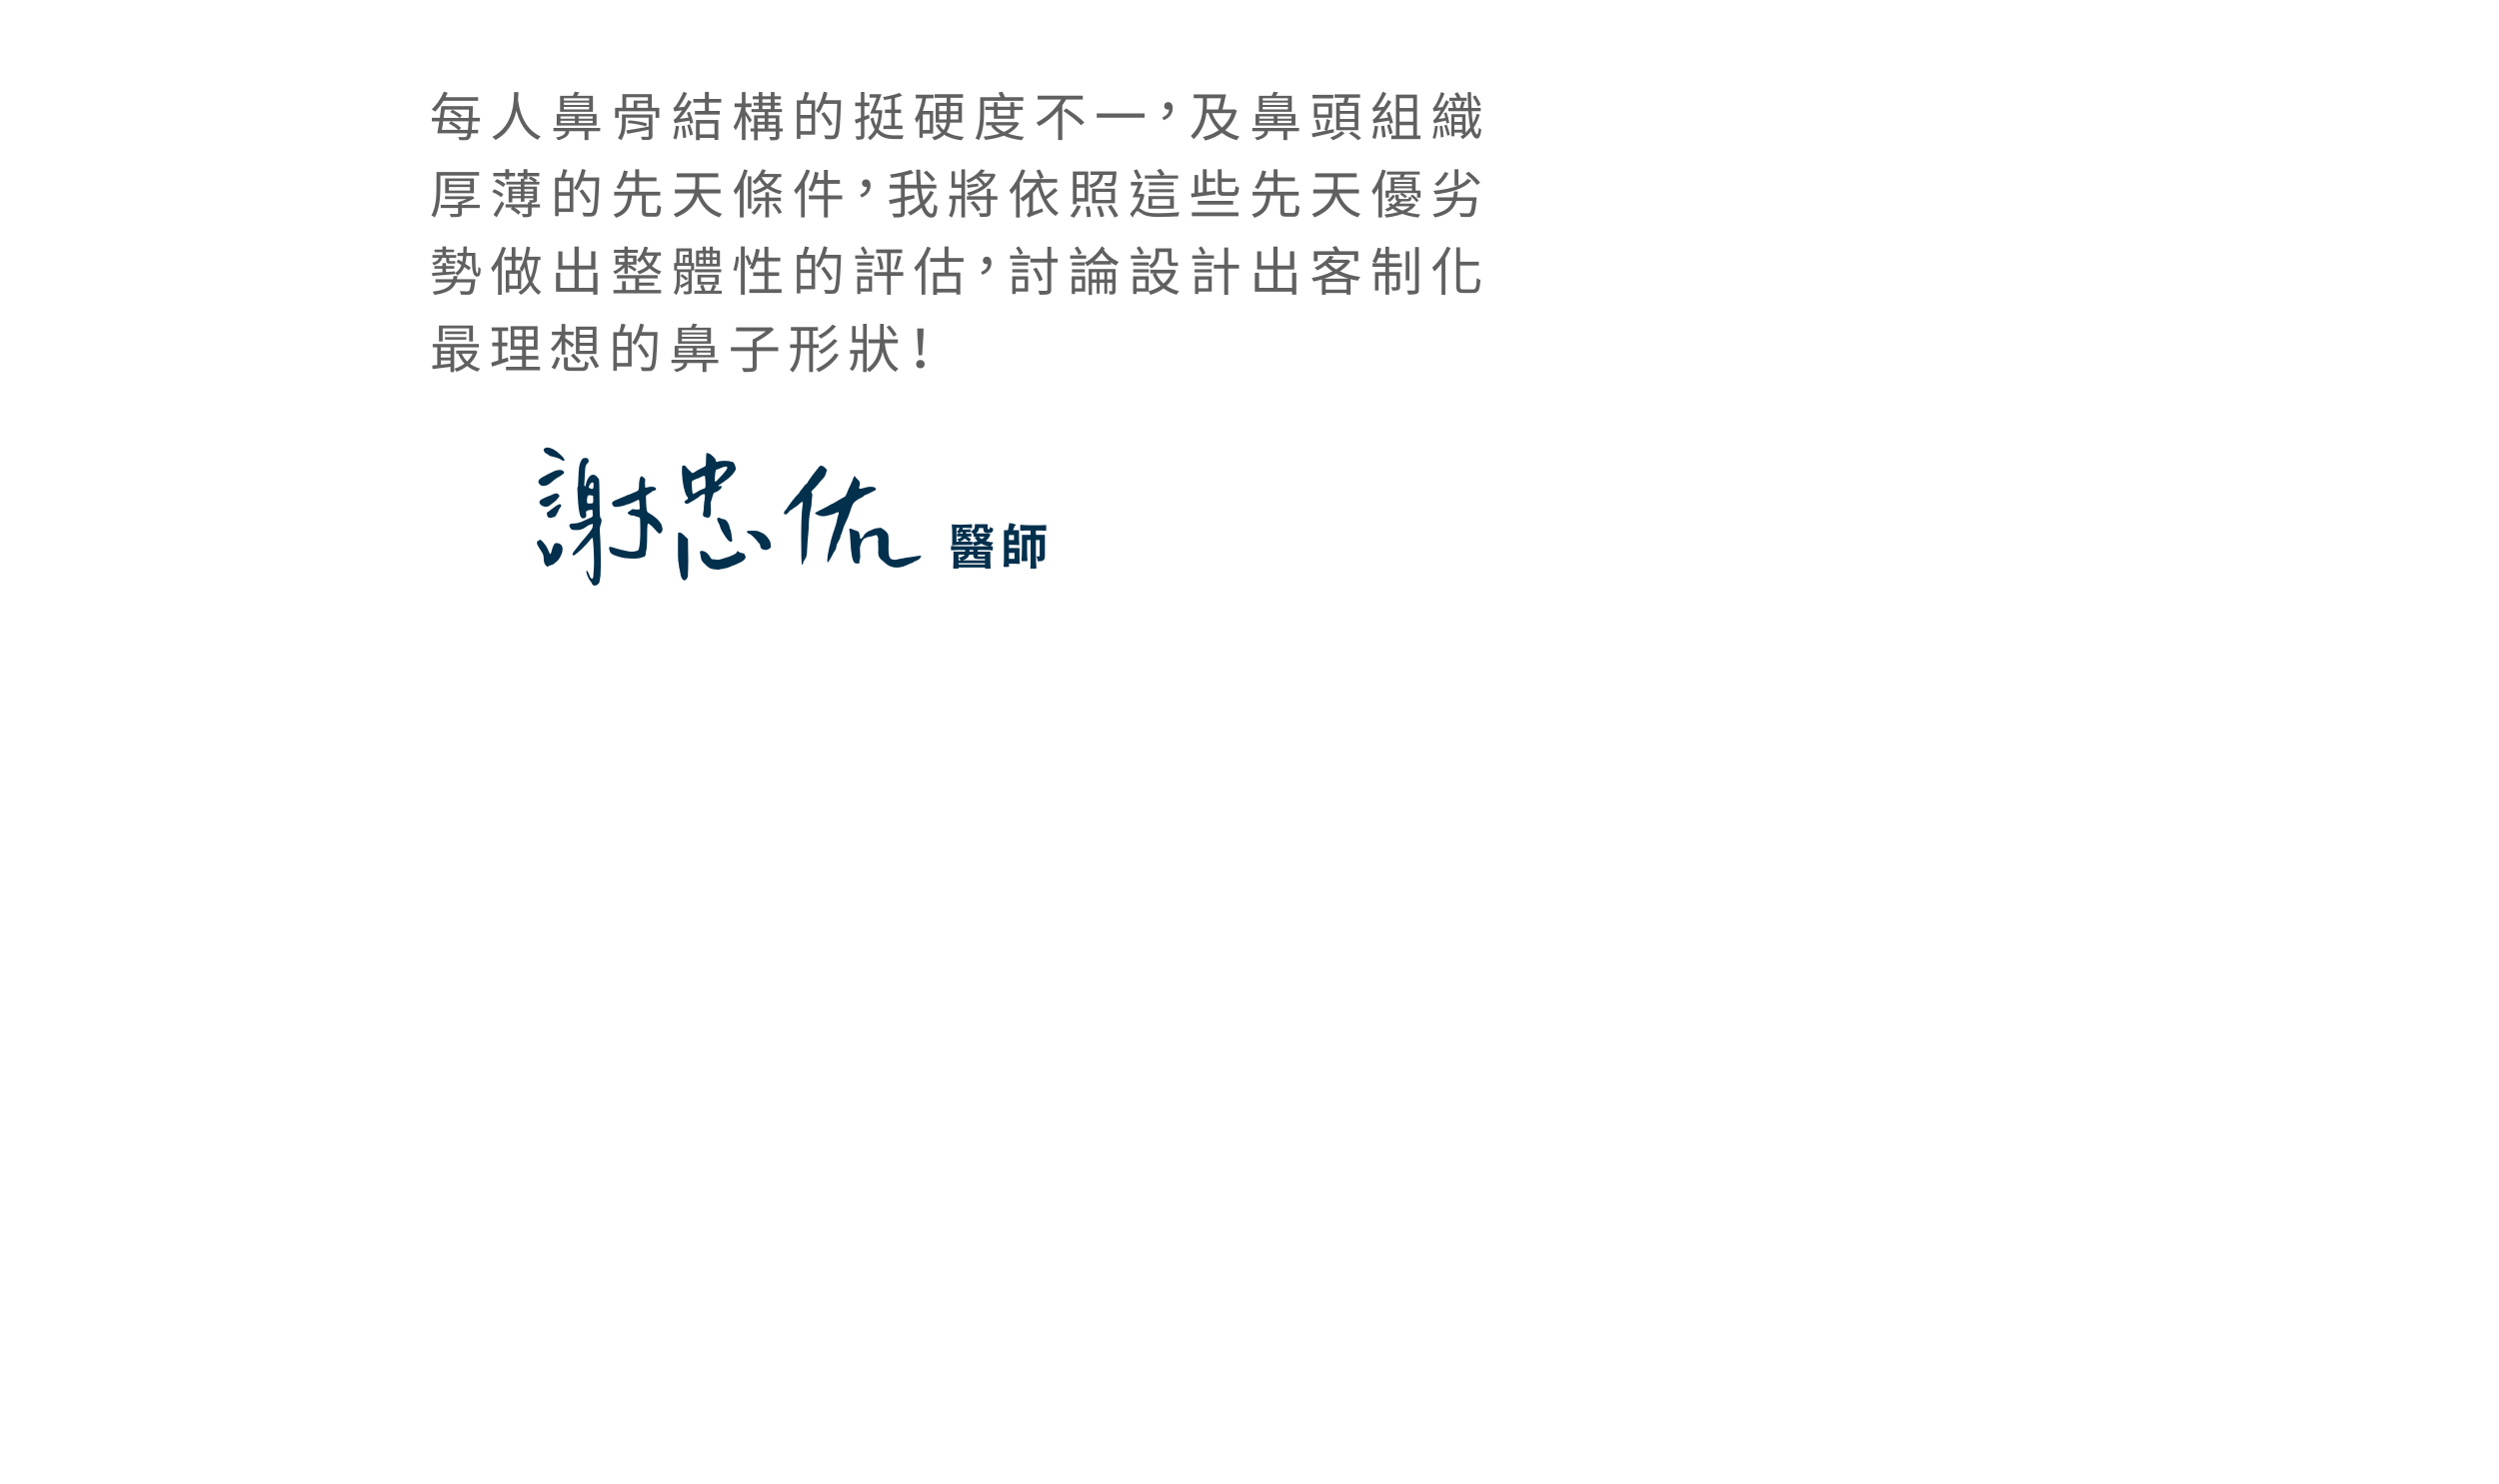 <?xml version="1.0" encoding="utf-8"?>
<!-- Generator: Adobe Illustrator 16.0.0, SVG Export Plug-In . SVG Version: 6.00 Build 0)  -->
<!DOCTYPE svg PUBLIC "-//W3C//DTD SVG 1.1//EN" "http://www.w3.org/Graphics/SVG/1.1/DTD/svg11.dtd">
<svg version="1.1" id="圖層_1" xmlns="http://www.w3.org/2000/svg" xmlns:xlink="http://www.w3.org/1999/xlink" x="0px" y="0px"
	 width="720px" height="427.73px" viewBox="0 0 720 427.73" enable-background="new 0 0 720 427.73" xml:space="preserve">
<g>
	<path fill="#606060" d="M127.785,29.042c-0.745,1.204-1.583,2.301-2.406,3.124c-0.244-0.184-0.715-0.504-1.006-0.672
		c1.402-1.219,2.712-3.168,3.505-5.088l1.111,0.32c-0.198,0.428-0.396,0.869-0.624,1.295h9.382v1.021H127.785z M136.102,34.982
		c-0.061,0.99-0.107,1.798-0.183,2.437h1.827v1.005h-1.949c-0.122,0.763-0.273,1.174-0.441,1.418
		c-0.29,0.365-0.61,0.502-1.066,0.549c-0.442,0.029-1.203,0.016-1.95-0.031c-0.015-0.26-0.137-0.64-0.289-0.898
		c0.777,0.061,1.478,0.075,1.767,0.061c0.274,0,0.411-0.031,0.563-0.213c0.107-0.122,0.214-0.41,0.305-0.885h-8.696
		c0.167-0.928,0.38-2.146,0.578-3.441h-2.147v-1.036h2.3c0.152-1.173,0.32-2.347,0.426-3.366h9.109c0,0-0.016,0.412-0.016,0.549
		c-0.03,1.066-0.075,1.994-0.106,2.817h2.133v1.036H136.102z M134.807,37.419c0.061-0.624,0.122-1.431,0.183-2.466h-7.296
		c-0.122,0.883-0.259,1.736-0.381,2.466h4.707c-0.64-0.593-1.752-1.339-2.727-1.843l0.64-0.623c1.035,0.486,2.284,1.279,2.895,1.902
		l-0.519,0.563H134.807z M128.151,31.585c-0.106,0.778-0.213,1.585-0.335,2.394h4.569c-0.594-0.549-1.721-1.281-2.711-1.708
		l0.64-0.639c0.99,0.427,2.163,1.127,2.772,1.676l-0.655,0.671h2.604c0.03-0.718,0.061-1.494,0.092-2.394H128.151z"/>
	<path fill="#606060" d="M149.357,26.543c-0.015,0.549-0.03,1.312-0.106,2.209c0.229,1.813,1.143,8.181,6.52,10.572
		c-0.32,0.259-0.655,0.64-0.823,0.959c-3.808-1.782-5.438-5.545-6.168-8.377c-0.701,3.047-2.315,6.457-6.032,8.438
		c-0.198-0.305-0.563-0.639-0.914-0.883c6.321-3.199,6.23-10.602,6.275-12.918H149.357z"/>
	<path fill="#606060" d="M172.924,37.801h-3.396v2.572h-1.112v-2.572h-4.418c-0.029,0.822-0.487,1.889-3.168,2.619
		c-0.151-0.228-0.457-0.593-0.7-0.762c2.452-0.472,2.772-1.295,2.803-1.857h-3.474v-0.945h13.465V37.801z M171.874,36.17h-11.484
		v-3.32h11.484V36.17z M170.838,32.226h-9.475V27.61h3.702c0.197-0.382,0.411-0.853,0.518-1.188l1.325,0.184
		c-0.214,0.365-0.441,0.701-0.655,1.005h4.585V32.226z M161.47,34.205h4.159V33.55h-4.159V34.205z M161.47,35.469h4.159v-0.686
		h-4.159V35.469z M169.727,28.311h-7.267v0.672h7.267V28.311z M169.727,29.561h-7.267v0.67h7.267V29.561z M169.727,30.809h-7.267
		v0.717h7.267V30.809z M170.762,33.55h-4.067v0.655h4.067V33.55z M170.762,34.783h-4.067v0.686h4.067V34.783z"/>
	<path fill="#606060" d="M189.943,31.068v2.893h-1.082v-1.902h-10.616v1.902h-1.036v-2.893h2.117v-3.93h8.469v3.93H189.943z
		 M187.978,39.156c0,0.594-0.138,0.868-0.579,1.036c-0.472,0.167-1.233,0.167-2.392,0.151c-0.046-0.274-0.198-0.654-0.351-0.928
		c0.868,0.029,1.69,0.029,1.919,0.015c0.229-0.015,0.306-0.077,0.306-0.289v-1.737c-2.179,0.426-4.434,0.853-6.094,1.174
		l-0.365-0.992c1.614-0.242,4.082-0.684,6.459-1.111V33.9h-6.611v1.462c0,1.509-0.198,3.61-1.34,5.058
		c-0.198-0.198-0.655-0.533-0.914-0.654c1.051-1.31,1.172-3.092,1.172-4.403v-2.375h8.79V39.156z M180.408,31.068h2.162v-2.072
		h4.113v-0.959h-6.275V31.068z M181.123,34.679c1.752,0.091,4.052,0.472,5.286,0.897l-0.289,0.868
		c-1.22-0.441-3.52-0.868-5.301-0.989L181.123,34.679z M186.683,29.773h-3.092v1.295h3.092V29.773z"/>
	<path fill="#606060" d="M198.719,32.211c0.427,1.004,0.854,2.346,1.021,3.137l-0.914,0.32c-0.045-0.259-0.121-0.563-0.198-0.885
		c-3.442,0.504-3.914,0.611-4.219,0.778c-0.046-0.229-0.229-0.763-0.351-1.052c0.319-0.061,0.686-0.441,1.143-0.99
		c0.244-0.273,0.746-0.912,1.325-1.735c-1.645,0.183-1.995,0.259-2.208,0.35c-0.062-0.212-0.229-0.731-0.351-1.005
		c0.259-0.061,0.532-0.381,0.868-0.822c0.32-0.457,1.432-2.209,2.087-3.87l1.021,0.443c-0.7,1.431-1.555,2.907-2.422,4.066
		l1.66-0.151c0.411-0.626,0.792-1.297,1.142-1.965l0.96,0.578c-0.989,1.735-2.209,3.457-3.458,4.827l2.56-0.335
		c-0.152-0.488-0.335-0.989-0.503-1.431L198.719,32.211z M195.658,36.385c-0.183,1.339-0.473,2.848-0.776,3.777
		c-0.213-0.093-0.671-0.244-0.914-0.32c0.365-0.959,0.594-2.346,0.746-3.625L195.658,36.385z M197.257,36.17
		c0.213,1.098,0.396,2.498,0.456,3.443l-0.898,0.182c-0.045-0.943-0.229-2.361-0.396-3.457L197.257,36.17z M198.75,35.806
		c0.365,0.942,0.747,2.147,0.914,2.939l-0.853,0.304c-0.152-0.807-0.518-2.057-0.838-3.001L198.75,35.806z M204.233,29.575v2.392
		h3.138v1.051h-7.159v-1.051h2.88v-2.392h-3.336v-1.067h3.336v-2.024h1.142v2.024h3.564v1.067H204.233z M200.517,34.586h6.428v5.742
		h-1.097V39.75h-4.266v0.641h-1.065V34.586z M201.583,35.621v3.094h4.266v-3.094H201.583z"/>
	<path fill="#606060" d="M215.965,35.424c-0.214-0.488-0.731-1.4-1.173-2.163v7.099h-1.052V33.49
		c-0.502,1.568-1.127,3.076-1.797,4.051c-0.137-0.305-0.441-0.73-0.64-0.99c0.959-1.294,1.873-3.654,2.315-5.682h-1.995v-1.064
		h2.116v-3.275h1.052v3.275h1.736v1.064h-1.736v1.066c0.427,0.564,1.554,2.24,1.813,2.666L215.965,35.424z M225.516,37.907h-0.975
		v1.339c0,0.564-0.122,0.854-0.534,1.008c-0.411,0.182-1.051,0.182-2.04,0.182c-0.046-0.273-0.198-0.701-0.336-0.975
		c0.716,0.015,1.387,0.015,1.584,0.015c0.198,0,0.259-0.06,0.259-0.229v-1.339h-5.179v2.513h-1.035v-2.513h-1.021v-0.884h1.021
		V33.23h3.046v-0.93h-3.808v-0.867h2.102v-1.021h-1.462V29.59h1.462v-0.989h-1.736v-0.853h1.736v-1.234h1.051v1.234h2.422v-1.234
		h1.082v1.234h1.843v0.853h-1.843v0.989h1.645v0.823h-1.645v1.021h2.147v0.867h-3.944v0.93h3.184v3.793h0.975V37.907z
		 M218.295,34.083v1.022h2.011v-1.022H218.295z M218.295,37.023h2.011v-1.096h-2.011V37.023z M219.651,29.59h2.422v-0.989h-2.422
		V29.59z M219.651,31.434h2.422v-1.021h-2.422V31.434z M221.358,34.083v1.022h2.116v-1.022H221.358z M223.474,37.023v-1.096h-2.116
		v1.096H223.474z"/>
	<path fill="#606060" d="M233.105,26.681c-0.259,0.746-0.532,1.585-0.792,2.239h2.528v9.885h-4.233v1.205h-1.036V28.92h1.705
		c0.229-0.73,0.503-1.751,0.61-2.469L233.105,26.681z M233.806,29.941h-3.198v3.182h3.198V29.941z M233.806,37.785V34.13h-3.198
		v3.655H233.806z M242.29,29.453c-0.243,6.945-0.441,9.292-1.051,10.037c-0.335,0.428-0.686,0.564-1.203,0.609
		c-0.533,0.063-1.401,0.031-2.254-0.014c-0.031-0.336-0.168-0.793-0.381-1.113c0.989,0.092,1.903,0.092,2.255,0.092
		c0.304,0,0.472-0.03,0.623-0.229c0.504-0.532,0.731-2.848,0.93-8.911h-3.869c-0.426,1.021-0.898,1.95-1.431,2.667
		c-0.198-0.184-0.686-0.488-0.93-0.641c1.021-1.341,1.843-3.443,2.33-5.529l1.081,0.259c-0.182,0.746-0.396,1.479-0.654,2.194h4.554
		V29.453z M238.924,36.322c-0.458-0.913-1.478-2.422-2.315-3.518l0.883-0.52c0.854,1.082,1.904,2.545,2.392,3.443L238.924,36.322z"
		/>
	<path fill="#606060" d="M249.042,34.646v4.373c0,0.578-0.138,0.867-0.488,1.05c-0.35,0.167-0.883,0.199-1.751,0.199
		c-0.046-0.274-0.184-0.7-0.32-1.007c0.595,0.017,1.143,0.017,1.295,0c0.184,0,0.259-0.045,0.259-0.242v-3.977l-1.447,0.564
		l-0.319-1.098c0.503-0.137,1.111-0.365,1.767-0.609v-3.305h-1.66v-1.051h1.66v-3.047h1.006v3.047h1.446v1.051h-1.446v2.939
		l1.31-0.502l0.198,1.035L249.042,34.646z M260.343,39.004c-0.168,0.258-0.335,0.762-0.381,1.065h-2.3
		c-1.979,0-3.717-0.364-5.012-1.843c-0.533,0.93-1.188,1.646-1.979,2.193c-0.153-0.258-0.427-0.625-0.641-0.822
		c0.793-0.503,1.447-1.264,1.966-2.285c-0.487-0.791-0.884-1.827-1.204-3.121l0.823-0.306c0.213,0.931,0.502,1.706,0.822,2.331
		c0.351-0.992,0.578-2.164,0.716-3.52h-2.452c0.563-1.203,1.279-2.984,1.844-4.553h-2.011v-0.99h3.441
		c-0.518,1.446-1.218,3.244-1.797,4.6h1.233l0.184-0.031l0.608,0.106c-0.167,2.269-0.518,4.036-1.081,5.423
		c1.203,1.446,2.817,1.752,4.615,1.752H260.343z M256.779,28.463c-0.685,0.138-1.387,0.26-2.025,0.367
		c-0.046-0.244-0.198-0.611-0.319-0.855c1.66-0.289,3.609-0.729,4.69-1.217l0.808,0.822c-0.594,0.228-1.325,0.457-2.103,0.654v3.336
		h1.782v1.005h-1.782V36.2h2.179v0.991h-5.483V36.2h2.254v-3.625h-1.813V31.57h1.813V28.463z"/>
	<path fill="#606060" d="M265.875,38.486v1.219h-0.975v-5.514c-0.259,0.471-0.519,0.882-0.822,1.277
		c-0.076-0.273-0.319-0.943-0.503-1.233c1.066-1.446,1.767-3.578,2.178-5.894h-1.918v-1.051h5.132v1.051h-2.132
		c-0.244,1.264-0.563,2.498-0.96,3.625h2.971v6.52H265.875z M267.886,32.971h-2.011v4.495h2.011V32.971z M273.736,35.332
		c-0.138,0.975-0.427,1.89-1.021,2.728c1.278,0.761,2.939,1.219,4.996,1.386c-0.244,0.244-0.533,0.701-0.656,0.99
		c-2.04-0.26-3.716-0.762-5.011-1.615c-0.67,0.641-1.599,1.204-2.848,1.615c-0.137-0.243-0.457-0.67-0.671-0.899
		c1.203-0.335,2.072-0.791,2.696-1.339c-0.686-0.594-1.219-1.326-1.63-2.194l0.96-0.244c0.304,0.671,0.762,1.233,1.325,1.707
		c0.441-0.655,0.67-1.386,0.776-2.134h-3.077v-5.711h3.169v-1.432h-3.473v-1.035h8.194v1.035h-3.641v1.432h3.321v5.711H273.736z
		 M270.583,32.043h2.163V30.52h-2.163V32.043z M272.73,34.435c0.016-0.259,0.016-0.503,0.016-0.763v-0.775h-2.163v1.538H272.73z
		 M276.097,32.896h-2.271v0.775c0,0.26,0,0.504-0.015,0.763h2.285V32.896z M273.827,30.52v1.523h2.271V30.52H273.827z"/>
	<path fill="#606060" d="M283.518,32.104c0,2.422-0.182,5.91-1.462,8.303c-0.213-0.185-0.73-0.428-1.005-0.52
		c1.233-2.283,1.355-5.514,1.355-7.783v-4.097h5.864c-0.183-0.427-0.396-0.93-0.609-1.326l1.112-0.274
		c0.289,0.488,0.594,1.112,0.776,1.601h5.286v1.05h-11.318V32.104z M293.617,35.531c-0.7,1.295-1.813,2.254-3.152,2.984
		c1.34,0.457,2.895,0.763,4.57,0.915c-0.229,0.228-0.504,0.686-0.641,0.976c-1.904-0.214-3.687-0.656-5.193-1.312
		c-1.615,0.625-3.458,1.005-5.332,1.22c-0.091-0.26-0.305-0.701-0.487-0.945c1.614-0.152,3.214-0.426,4.631-0.883
		c-1.006-0.579-1.828-1.279-2.452-2.148l0.532-0.213h-1.995v-0.93h8.606l0.213-0.061L293.617,35.531z M286.336,34.221v-2.514H283.9
		v-0.945h2.437v-1.309h1.081v1.309h3.687v-1.309h1.112v1.309h2.452v0.945h-2.452v2.514H286.336z M286.671,36.125
		c0.609,0.761,1.493,1.387,2.574,1.889c1.082-0.473,2.026-1.096,2.681-1.889H286.671z M287.417,31.707v1.601h3.687v-1.601H287.417z"
		/>
	<path fill="#606060" d="M307.146,28.692c-0.334,0.563-0.7,1.112-1.081,1.675v9.992h-1.203v-8.469
		c-1.538,1.751-3.396,3.32-5.515,4.432c-0.167-0.289-0.532-0.73-0.762-0.99c3.002-1.508,5.606-4.036,7.114-6.64h-6.732v-1.128
		h13.008v1.128H307.146z M307.208,31.236c1.768,1.142,4.082,2.847,5.194,4.006l-0.899,0.867c-1.081-1.156-3.335-2.954-5.133-4.143
		L307.208,31.236z"/>
	<path fill="#606060" d="M329.769,32.682v1.234h-13.785v-1.234H329.769z"/>
	<path fill="#606060" d="M334.908,33.824c1.172-0.486,1.843-1.188,1.919-2.239c-0.092,0.015-0.168,0.015-0.26,0.015
		c-0.624,0-1.142-0.363-1.142-1.08c0-0.715,0.533-1.097,1.157-1.097c0.838,0,1.295,0.686,1.295,1.751
		c0,1.646-1.036,2.909-2.636,3.458L334.908,33.824z"/>
	<path fill="#606060" d="M356.344,31.829c-0.64,2.468-1.813,4.312-3.352,5.697c1.158,0.822,2.544,1.431,4.113,1.813
		c-0.26,0.259-0.609,0.73-0.777,1.067c-1.66-0.459-3.076-1.16-4.28-2.119c-1.416,1.052-3.076,1.752-4.828,2.224
		c-0.137-0.318-0.411-0.806-0.64-1.035c1.645-0.381,3.214-1.02,4.569-1.979c-1.325-1.296-2.315-2.955-3.016-4.889h-0.563
		c-0.305,2.466-1.188,5.193-3.655,7.523c-0.168-0.304-0.58-0.747-0.823-0.959c3.229-3.002,3.488-6.794,3.488-9.49v-1.371h-2.665
		v-1.111h9.337c-0.306,1.401-0.701,3.107-1.036,4.341h3.123l0.213-0.06L356.344,31.829z M347.723,29.682
		c0,0.579-0.016,1.203-0.062,1.858h3.336c0.274-0.944,0.579-2.132,0.822-3.229h-4.097V29.682z M349.231,32.607
		c0.624,1.643,1.584,3.046,2.833,4.173c1.233-1.067,2.193-2.453,2.788-4.173H349.231z"/>
	<path fill="#606060" d="M374.275,37.801h-3.396v2.572h-1.111v-2.572h-4.418c-0.031,0.822-0.488,1.889-3.168,2.619
		c-0.152-0.228-0.457-0.593-0.701-0.762c2.453-0.472,2.773-1.295,2.803-1.857h-3.473v-0.945h13.465V37.801z M373.225,36.17h-11.486
		v-3.32h11.486V36.17z M372.189,32.226h-9.475V27.61h3.701c0.197-0.382,0.412-0.853,0.518-1.188l1.324,0.184
		c-0.213,0.365-0.441,0.701-0.654,1.005h4.586V32.226z M362.82,34.205h4.16V33.55h-4.16V34.205z M362.82,35.469h4.16v-0.686h-4.16
		V35.469z M371.076,28.311h-7.266v0.672h7.266V28.311z M371.076,29.561h-7.266v0.67h7.266V29.561z M371.076,30.809h-7.266v0.717
		h7.266V30.809z M372.111,33.55h-4.066v0.655h4.066V33.55z M372.111,34.783h-4.066v0.686h4.066V34.783z"/>
	<path fill="#606060" d="M384.348,38.15c-2.164,0.503-4.449,1.021-6.123,1.386l-0.275-1.065c1.098-0.199,2.621-0.518,4.221-0.838
		l-0.609-0.244c0.258-0.822,0.547-2.164,0.686-3.092l1.035,0.365c-0.275,0.959-0.58,2.133-0.854,2.909l1.813-0.38L384.348,38.15z
		 M384.148,28.357h-5.986v-1.036h5.986V28.357z M383.799,33.932h-5.225v-4.127h5.225V33.932z M379.52,37.48
		c-0.018-0.762-0.244-1.934-0.58-2.834l0.93-0.242c0.35,0.898,0.609,2.07,0.639,2.832L379.52,37.48z M382.762,30.732h-3.197v2.255
		h3.197V30.732z M387.424,38.363c-0.838,0.809-2.209,1.615-3.396,2.043c-0.184-0.199-0.518-0.549-0.746-0.764
		c1.188-0.396,2.514-1.172,3.137-1.826L387.424,38.363z M387.104,29.605c0.107-0.457,0.215-0.975,0.291-1.432h-2.865v-0.99h7.328
		v0.99h-3.246c-0.137,0.486-0.273,0.99-0.395,1.432h3.137v7.906h-6.367v-7.906H387.104z M390.271,30.489h-4.234v1.478h4.234V30.489z
		 M390.271,32.789h-4.234v1.493h4.234V32.789z M390.271,35.12h-4.234v1.509h4.234V35.12z M389.541,37.893
		c0.898,0.518,2.041,1.34,2.635,1.902l-0.914,0.625c-0.547-0.563-1.676-1.416-2.59-1.979L389.541,37.893z"/>
	<path fill="#606060" d="M400.422,35.668c-0.047-0.244-0.107-0.563-0.199-0.914c-3.609,0.549-4.098,0.655-4.402,0.822
		c-0.061-0.229-0.229-0.793-0.35-1.066c0.305-0.075,0.686-0.457,1.156-1.005c0.26-0.259,0.793-0.913,1.387-1.751
		c-1.721,0.213-2.07,0.289-2.299,0.395c-0.047-0.227-0.215-0.729-0.336-1.02c0.26-0.061,0.533-0.367,0.869-0.838
		c0.334-0.441,1.461-2.179,2.131-3.854l1.037,0.443c-0.717,1.446-1.6,2.907-2.482,4.052l1.781-0.152
		c0.412-0.641,0.838-1.326,1.188-1.996l0.975,0.594c-1.064,1.752-2.314,3.488-3.609,4.858l2.695-0.35
		c-0.15-0.503-0.334-0.989-0.486-1.416l0.869-0.259c0.41,1.02,0.852,2.346,1.02,3.151L400.422,35.668z M397.07,36.385
		c-0.168,1.309-0.457,2.74-0.762,3.685c-0.229-0.122-0.686-0.274-0.93-0.35c0.35-0.944,0.58-2.271,0.73-3.487L397.07,36.385z
		 M398.807,36.186c0.197,1.021,0.381,2.36,0.441,3.26l-0.959,0.183c-0.031-0.883-0.199-2.254-0.381-3.274L398.807,36.186z
		 M400.436,35.791c0.336,0.82,0.672,1.887,0.809,2.588l-0.898,0.305c-0.123-0.716-0.459-1.798-0.748-2.619L400.436,35.791z
		 M409.271,39.049v1.037h-8.424v-1.037h1.34V27.26h6.063v11.789H409.271z M403.238,28.296v2.833h3.93v-2.833H403.238z
		 M407.168,32.148h-3.93v2.91h3.93V32.148z M403.238,39.049h3.93V36.08h-3.93V39.049z"/>
	<path fill="#606060" d="M414.285,36.354c-0.168,1.31-0.426,2.727-0.746,3.656c-0.182-0.092-0.564-0.215-0.777-0.275
		c0.365-0.944,0.578-2.285,0.717-3.502L414.285,36.354z M416.752,35.592c-0.029-0.229-0.076-0.502-0.152-0.822
		c-2.695,0.533-3.121,0.654-3.365,0.792c-0.045-0.199-0.213-0.686-0.32-0.915c0.289-0.075,0.594-0.471,1.021-1.035
		c0.213-0.273,0.686-0.959,1.203-1.842c-1.492,0.197-1.813,0.273-2.012,0.379c-0.045-0.213-0.213-0.686-0.334-0.957
		c0.244-0.063,0.471-0.367,0.73-0.84c0.305-0.441,1.219-2.192,1.691-3.838l0.975,0.411c-0.564,1.433-1.279,2.909-2.012,4.067
		l1.479-0.123c0.352-0.653,0.686-1.324,0.959-1.994l0.898,0.471c-0.867,1.753-1.965,3.535-3.061,4.937l1.965-0.321
		c-0.107-0.486-0.244-0.974-0.396-1.4l0.762-0.168c0.336,0.96,0.67,2.239,0.777,2.97L416.752,35.592z M415.535,36.217
		c0.182,1.02,0.365,2.344,0.41,3.214l-0.807,0.183c-0.016-0.883-0.199-2.225-0.365-3.244L415.535,36.217z M416.828,35.912
		c0.352,0.93,0.748,2.133,0.914,2.924l-0.76,0.259c-0.154-0.808-0.549-2.04-0.869-2.954L416.828,35.912z M426.334,33.033
		c-0.412,1.371-0.99,2.65-1.736,3.793c0.273,1.172,0.594,1.857,0.99,1.872c0.229,0,0.396-0.7,0.486-1.918
		c0.168,0.228,0.564,0.472,0.732,0.563c-0.275,2.04-0.746,2.604-1.234,2.588c-0.762-0.014-1.295-0.79-1.707-2.102
		c-0.684,0.868-1.492,1.631-2.42,2.27c-0.139-0.197-0.488-0.547-0.686-0.701c0.365-0.242,0.715-0.5,1.051-0.791h-0.52v-0.396h-2.254
		v1.05h-0.883v-6.351h4.082v5.331c0.502-0.472,0.945-1.006,1.355-1.553c-0.244-1.28-0.426-2.834-0.547-4.646h-5.744v-0.93h1.387
		c-0.076-0.563-0.229-1.249-0.412-1.813l0.777-0.167c0.229,0.608,0.426,1.401,0.488,1.979h1.066c0.197-0.608,0.41-1.416,0.518-1.979
		l0.959,0.228c-0.197,0.58-0.412,1.219-0.594,1.752h1.523c-0.076-1.416-0.123-2.954-0.152-4.57h0.975
		c0.016,1.616,0.061,3.154,0.137,4.57h2.65v0.93h-2.604c0.076,1.295,0.197,2.482,0.35,3.473c0.471-0.854,0.838-1.767,1.111-2.711
		L426.334,33.033z M422.572,29.072h-4.967v-0.898h2.164c-0.199-0.411-0.443-0.883-0.686-1.264l0.914-0.305
		c0.318,0.457,0.67,1.096,0.852,1.568h1.723V29.072z M419.037,33.734v1.4h2.254v-1.4H419.037z M421.291,37.389v-1.432h-2.254v1.432
		H421.291z M425.756,30.61c-0.26-0.746-0.885-1.903-1.447-2.756l0.838-0.351c0.578,0.854,1.217,1.965,1.477,2.68L425.756,30.61z"/>
	<path fill="#606060" d="M126.872,50.599v3.413c0,2.514-0.198,6.168-1.615,8.637c-0.213-0.183-0.686-0.473-0.959-0.564
		c1.341-2.375,1.462-5.696,1.462-8.088v-4.432h12.277v1.034H126.872z M138.219,59.936h-5.148v1.494c0,0.578-0.152,0.837-0.625,0.989
		c-0.487,0.152-1.279,0.152-2.513,0.152c-0.076-0.29-0.259-0.653-0.396-0.929c0.959,0.031,1.872,0.031,2.116,0.016
		c0.244,0,0.32-0.061,0.32-0.26v-1.463h-4.996v-0.912h4.996V58.26c0.808-0.212,1.721-0.547,2.468-0.883h-6.229v-0.822h7.601
		l0.243-0.061l0.686,0.594c-1.005,0.641-2.376,1.234-3.671,1.646v0.29h5.148V59.936z M128.257,55.688v-4.266h8.286v4.266H128.257z
		 M129.324,53.158h6.107v-0.975h-6.107V53.158z M129.324,54.91h6.107v-1.02h-6.107V54.91z"/>
	<path fill="#606060" d="M144.361,56.829c-0.548-0.487-1.66-1.142-2.574-1.523l0.624-0.776c0.899,0.35,2.042,0.976,2.605,1.447
		L144.361,56.829z M145.58,50.798h-3.442v-0.976h3.442v-1.066h1.112v1.066h1.705v0.976h-1.705v0.913h-1.112V50.798z M142.167,61.902
		c0.671-0.945,1.614-2.529,2.33-3.932l0.793,0.671c-0.655,1.279-1.493,2.788-2.209,3.962L142.167,61.902z M143.172,51.59
		c0.869,0.38,1.95,0.99,2.469,1.477l-0.671,0.824c-0.518-0.488-1.568-1.128-2.438-1.555L143.172,51.59z M155.572,59.783h-2.406
		v1.693c0,0.547-0.093,0.805-0.503,0.957c-0.411,0.17-1.021,0.17-1.995,0.17c-0.062-0.289-0.198-0.656-0.336-0.945
		c0.716,0.029,1.341,0.029,1.523,0.016c0.198,0,0.26-0.046,0.26-0.215v-1.676h-3.916c0.655,0.412,1.387,0.945,1.783,1.326
		l-0.655,0.762c-0.473-0.487-1.417-1.188-2.193-1.661l0.396-0.427h-1.859v-0.912h6.444v-0.594h0.548
		c-0.061-0.213-0.183-0.427-0.274-0.61c0.518,0.015,0.929,0.015,1.066,0.015c0.152-0.015,0.198-0.061,0.198-0.197v-0.336h-2.56
		v0.992h-1.036v-0.992h-2.452v1.174h-1.065v-4.539h3.518v-0.625h-4.173v-0.792h4.173v-0.853h0.777v-0.716h-1.69v-0.976h1.69v-1.066
		h1.111v1.066h3.429v0.976h-3.429v0.913h-0.853v0.655h2.788c-0.457-0.319-1.081-0.655-1.585-0.868l0.504-0.625
		c0.654,0.244,1.462,0.67,1.889,1.006l-0.382,0.487h1.097v0.792h-4.311v0.625h3.61v3.731c0,0.472-0.076,0.655-0.427,0.777
		c-0.259,0.106-0.624,0.138-1.111,0.138v0.441h2.406V59.783z M147.605,54.499v0.685h2.452v-0.685H147.605z M150.057,56.479v-0.64
		h-2.452v0.64H150.057z M151.093,54.499v0.685h2.56v-0.685H151.093z M153.653,56.479v-0.64h-2.56v0.64H153.653z"/>
	<path fill="#606060" d="M163.451,48.955c-0.259,0.746-0.533,1.584-0.792,2.238h2.528v9.887h-4.234v1.201h-1.035V51.193h1.705
		c0.229-0.732,0.503-1.752,0.609-2.467L163.451,48.955z M164.151,52.214h-3.198v3.185h3.198V52.214z M164.151,60.059v-3.656h-3.198
		v3.656H164.151z M172.635,51.728c-0.243,6.944-0.441,9.29-1.051,10.038c-0.335,0.426-0.686,0.563-1.203,0.608
		c-0.533,0.06-1.401,0.03-2.254-0.015c-0.031-0.336-0.168-0.793-0.382-1.113c0.99,0.093,1.904,0.093,2.255,0.093
		c0.305,0,0.472-0.032,0.624-0.229c0.503-0.533,0.731-2.85,0.93-8.91h-3.869c-0.427,1.02-0.898,1.949-1.432,2.665
		c-0.198-0.183-0.686-0.486-0.93-0.64c1.021-1.34,1.844-3.441,2.331-5.529l1.081,0.26c-0.183,0.746-0.396,1.477-0.654,2.191h4.554
		V51.728z M169.269,58.597c-0.457-0.915-1.477-2.423-2.314-3.519l0.883-0.518c0.854,1.082,1.904,2.543,2.392,3.442L169.269,58.597z"
		/>
	<path fill="#606060" d="M188.694,61.354c0.548,0,0.64-0.32,0.7-2.285c0.259,0.199,0.73,0.396,1.051,0.473
		c-0.122,2.299-0.457,2.893-1.66,2.893h-2.163c-1.34,0-1.676-0.379-1.676-1.613v-4.463h-2.878c-0.306,2.97-1.158,5.193-4.616,6.397
		c-0.121-0.289-0.456-0.747-0.716-0.96c3.214-0.99,3.899-2.939,4.159-5.438h-3.945v-1.097h6.062v-3.047h-3.138
		c-0.365,0.868-0.822,1.677-1.325,2.315c-0.259-0.184-0.7-0.41-0.989-0.533c1.051-1.279,1.813-3.291,2.178-4.874l1.143,0.228
		c-0.152,0.58-0.35,1.174-0.563,1.783h2.695v-2.361h1.127v2.361h4.997v1.081h-4.997v3.047h6.094v1.097h-4.158v4.463
		c0,0.457,0.106,0.533,0.686,0.533H188.694z"/>
	<path fill="#606060" d="M201.811,55.732c1.066,2.879,3.138,4.996,6.215,5.881c-0.259,0.242-0.594,0.715-0.761,1.02
		c-3.032-1.005-5.058-3.092-6.261-6.048c-0.686,2.224-2.346,4.463-6.215,6.063c-0.138-0.289-0.487-0.717-0.731-0.944
		c3.915-1.6,5.393-3.839,5.926-5.972h-5.545V54.59h5.772c0.076-0.594,0.093-1.188,0.093-1.721v-1.782h-5.332v-1.142h11.973v1.142
		h-5.469v1.798c0,0.533-0.015,1.127-0.076,1.705h6.199v1.143H201.811z"/>
	<path fill="#606060" d="M215.417,49.077c-0.319,1.05-0.73,2.132-1.172,3.122v10.479h-1.098v-8.332
		c-0.381,0.656-0.791,1.25-1.203,1.768c-0.106-0.273-0.411-0.867-0.609-1.143c1.249-1.522,2.361-3.838,3.047-6.185L215.417,49.077z
		 M215.477,50.798h0.991v9.292h-0.991V50.798z M219.544,58.841c-0.548,1.127-1.386,2.284-2.179,3.03
		c-0.197-0.152-0.623-0.441-0.883-0.564c0.838-0.699,1.615-1.721,2.087-2.74L219.544,58.841z M224.19,51.042
		c-0.563,1.05-1.325,1.918-2.239,2.65c0.914,0.593,2.057,1.065,3.382,1.354c-0.213,0.214-0.487,0.641-0.64,0.899
		c-1.432-0.351-2.62-0.93-3.595-1.63c-1.065,0.7-2.3,1.248-3.625,1.66c-0.122-0.229-0.441-0.701-0.654-0.915
		c1.279-0.335,2.452-0.791,3.472-1.431c-0.624-0.564-1.096-1.158-1.461-1.766c-0.412,0.471-0.839,0.897-1.28,1.246
		c-0.137-0.197-0.518-0.623-0.73-0.82c1.157-0.838,2.192-2.134,2.787-3.52l1.02,0.259c-0.167,0.382-0.35,0.731-0.548,1.097h5.027
		v0.915H224.19z M221.571,57.941v4.707h-1.066v-4.707h-3.26v-1.006h3.26v-1.553h1.066v1.553h3.396v1.006H221.571z M219.438,51.102
		c0.366,0.686,0.93,1.371,1.66,1.98c0.776-0.563,1.401-1.249,1.858-2.04h-3.473L219.438,51.102z M223.292,58.52
		c0.776,0.808,1.599,1.904,1.979,2.65l-0.898,0.488c-0.351-0.748-1.174-1.89-1.919-2.697L223.292,58.52z"/>
	<path fill="#606060" d="M233.379,49.152c-0.427,1.111-0.929,2.238-1.508,3.291v10.205h-1.082v-8.455
		c-0.441,0.656-0.929,1.25-1.401,1.783c-0.105-0.274-0.441-0.854-0.639-1.112c1.416-1.478,2.756-3.747,3.563-6.046L233.379,49.152z
		 M242.64,57.424h-4.128v5.254h-1.127v-5.254h-4.341v-1.113h4.341v-3.334h-2.391c-0.32,0.883-0.686,1.676-1.097,2.314
		c-0.214-0.168-0.686-0.441-0.976-0.579c0.899-1.249,1.523-3.229,1.874-5.193l1.065,0.228c-0.137,0.715-0.304,1.434-0.502,2.119
		h2.025v-2.91h1.127v2.91h3.474v1.111h-3.474v3.334h4.128V57.424z"/>
	<path fill="#606060" d="M247.839,56.098c1.173-0.488,1.843-1.188,1.919-2.238c-0.091,0.016-0.167,0.016-0.259,0.016
		c-0.624,0-1.143-0.367-1.143-1.082c0-0.717,0.533-1.098,1.158-1.098c0.838,0,1.294,0.686,1.294,1.753
		c0,1.646-1.036,2.909-2.635,3.458L247.839,56.098z"/>
	<path fill="#606060" d="M269.047,55.428c-0.686,1.295-1.585,2.498-2.65,3.58c0.578,1.6,1.264,2.573,2.025,2.573
		c0.411,0,0.594-0.776,0.686-2.726c0.243,0.244,0.64,0.502,0.959,0.609c-0.213,2.513-0.608,3.243-1.751,3.243
		c-1.203,0-2.117-1.065-2.818-2.847c-0.989,0.883-2.071,1.645-3.214,2.238c-0.168-0.274-0.487-0.655-0.777-0.898
		c1.28-0.625,2.529-1.463,3.61-2.468c-0.365-1.265-0.654-2.772-0.853-4.417h-3.579v2.438c0.898-0.199,1.827-0.396,2.727-0.596
		l0.075,1.021c-0.929,0.229-1.873,0.441-2.802,0.654v3.383c0,0.73-0.184,1.064-0.655,1.249c-0.473,0.183-1.295,0.212-2.528,0.212
		c-0.062-0.304-0.26-0.822-0.427-1.142c0.975,0.045,1.874,0.03,2.132,0.015c0.274,0,0.366-0.074,0.366-0.35v-3.093
		c-1.143,0.244-2.239,0.503-3.153,0.7l-0.319-1.142c0.914-0.152,2.147-0.411,3.473-0.685v-2.666h-3.26v-1.082h3.26v-2.422
		c-0.944,0.183-1.904,0.334-2.803,0.457c-0.061-0.274-0.214-0.671-0.366-0.944c2.133-0.319,4.585-0.839,6.018-1.37l0.807,0.928
		c-0.73,0.26-1.614,0.504-2.543,0.701v2.65h3.487c-0.137-1.387-0.197-2.848-0.213-4.342h1.157c0,1.523,0.062,2.986,0.184,4.342
		h4.478v1.082h-4.355c0.151,1.293,0.365,2.467,0.624,3.473c0.807-0.868,1.478-1.798,1.995-2.772L269.047,55.428z M268.499,52.352
		c-0.473-0.717-1.493-1.813-2.391-2.59l0.867-0.594c0.884,0.747,1.935,1.813,2.438,2.527L268.499,52.352z"/>
	<path fill="#606060" d="M276.987,48.786h1.051v13.892h-1.051v-5.315h-1.66v0.366c0,1.31-0.168,3.457-1.097,4.979
		c-0.198-0.197-0.594-0.456-0.868-0.548c0.838-1.402,0.959-3.289,0.959-4.463v-0.335H273.5v-1.005h3.487v-2.238h-2.848v-4.753h1.005
		v3.763h1.843V48.786z M286.857,50.357c-1.325,3.288-4.508,5.178-7.707,6.061c-0.106-0.26-0.365-0.624-0.563-0.838
		c1.6-0.381,3.244-1.098,4.585-2.117c-0.427-0.623-1.188-1.432-1.92-2.041c-0.7,0.488-1.462,0.914-2.238,1.264
		c-0.168-0.182-0.503-0.517-0.701-0.701c1.798-0.73,3.488-1.994,4.356-3.229l1.097,0.321c-0.243,0.335-0.533,0.653-0.868,0.975
		h3.077l0.198-0.046L286.857,50.357z M287.36,57.545h-1.966v3.641c0,0.64-0.137,0.959-0.593,1.143
		c-0.458,0.183-1.203,0.197-2.407,0.197c-0.045-0.318-0.197-0.76-0.365-1.081c0.913,0.032,1.736,0.015,1.965,0
		c0.244,0,0.319-0.061,0.319-0.274v-3.625h-5.758v-1.006h5.758v-2.146h1.081v2.146h1.966V57.545z M281.891,53.692
		c-1.111,0.167-2.162,0.304-3.092,0.441l-0.198-0.853c0.868-0.077,1.996-0.229,3.229-0.381L281.891,53.692z M280.52,57.911
		c0.777,0.716,1.631,1.752,2.011,2.437l-0.929,0.58c-0.351-0.701-1.188-1.738-1.949-2.498L280.52,57.911z M281.967,50.89
		l-0.015,0.015c0.716,0.594,1.478,1.34,1.935,1.965c0.64-0.578,1.188-1.234,1.584-1.979H281.967z"/>
	<path fill="#606060" d="M295.406,49.092c-0.441,1.203-0.99,2.377-1.6,3.488v10.113h-1.081v-8.377
		c-0.411,0.578-0.854,1.127-1.28,1.615c-0.121-0.26-0.456-0.838-0.64-1.112c1.401-1.479,2.727-3.732,3.534-6.033L295.406,49.092z
		 M304.698,54.91c-0.945,0.854-2.179,1.828-3.184,2.498c0.913,1.691,2.071,3.093,3.473,3.914c-0.274,0.214-0.64,0.641-0.838,0.914
		c-2.453-1.598-4.112-4.736-5.104-8.407c-0.426,0.624-0.929,1.188-1.431,1.735v5.438l2.711-0.959
		c0.03,0.305,0.106,0.732,0.167,0.975c-3.336,1.234-3.823,1.448-4.143,1.707c-0.092-0.244-0.381-0.67-0.579-0.854
		c0.274-0.197,0.731-0.609,0.731-1.311v-3.914c-0.595,0.533-1.203,1.021-1.813,1.447c-0.168-0.243-0.549-0.717-0.793-0.929
		c1.753-1.067,3.489-2.696,4.661-4.51h-3.746V51.59h9.764v1.065h-4.737l-0.046,0.077c0.32,1.34,0.762,2.635,1.295,3.838
		c0.975-0.701,2.087-1.691,2.787-2.437L304.698,54.91z M299.625,51.559c-0.169-0.623-0.64-1.644-1.052-2.406l0.99-0.319
		c0.441,0.731,0.929,1.706,1.127,2.329L299.625,51.559z"/>
	<path fill="#606060" d="M308.356,62.252c0.686-0.762,1.478-1.995,1.996-3.107l1.065,0.305c-0.518,1.127-1.279,2.437-1.979,3.291
		L308.356,62.252z M310.184,58.855h-1.066v-9.443h4.401v8.666h-3.335V58.855z M310.184,50.432v2.65h2.284v-2.65H310.184z
		 M312.468,57.059v-2.972h-2.284v2.972H312.468z M313.901,59.479c0.198,0.976,0.365,2.225,0.38,2.972l-1.111,0.166
		c0-0.762-0.122-2.041-0.319-3.031L313.901,59.479z M317.831,50.401c-0.351,1.843-1.174,3.062-3.504,3.763
		c-0.106-0.244-0.396-0.656-0.609-0.854c1.981-0.533,2.696-1.492,3.001-2.909h-2.528v-1.005h7.479c0,0-0.015,0.289-0.03,0.441
		c-0.137,2.193-0.274,3.092-0.609,3.443c-0.229,0.242-0.487,0.334-0.884,0.35c-0.35,0.029-1.02,0.029-1.705-0.016
		c-0.031-0.274-0.138-0.655-0.306-0.93c0.671,0.063,1.295,0.077,1.523,0.077c0.229,0,0.382-0.03,0.473-0.138
		c0.183-0.197,0.305-0.792,0.411-2.224H317.831z M321.243,58.566h-6.611v-4.188h6.611V58.566z M320.13,55.306h-4.432v2.315h4.432
		V55.306z M317.145,59.327c0.411,0.96,0.837,2.209,0.989,2.987l-1.11,0.273c-0.153-0.777-0.534-2.087-0.93-3.047L317.145,59.327z
		 M320.191,59.023c0.731,0.989,1.585,2.33,1.98,3.198l-1.081,0.472c-0.351-0.838-1.188-2.238-1.904-3.244L320.191,59.023z"/>
	<path fill="#606060" d="M329.745,56.129c-0.289,1.355-0.822,2.771-1.507,3.854c0.289,0.152,0.64,0.427,1.188,0.746
		c1.081,0.625,2.468,0.73,4.265,0.73c1.919,0,4.417-0.137,6.108-0.319c-0.137,0.305-0.32,0.868-0.335,1.204
		c-1.127,0.075-4.021,0.167-5.819,0.167c-1.995,0-3.336-0.167-4.463-0.823c-0.609-0.365-1.157-0.852-1.508-0.852
		c-0.335,0-0.883,0.93-1.325,1.872l-0.762-1.034c0.457-0.641,0.914-1.205,1.341-1.523l-0.031-0.016
		c0.717-0.838,1.28-2.102,1.6-3.275h-2.192c0.456-0.898,1.02-2.192,1.492-3.396h-1.965v-1.02h3.473
		c-0.426,1.097-0.989,2.376-1.462,3.426h1.051l0.167-0.045L329.745,56.129z M327.841,51.666c-0.289-0.656-0.823-1.721-1.203-2.514
		l0.959-0.366c0.411,0.792,0.944,1.798,1.234,2.423L327.841,51.666z M339.432,51.483h-9.58v-0.915h4.523
		c-0.244-0.441-0.67-1.082-1.051-1.553l1.081-0.367c0.411,0.488,0.914,1.189,1.143,1.615l-0.777,0.305h4.661V51.483z M330.888,56.51
		h7.326v3.625h-7.326V56.51z M338.138,53.387h-7.083v-0.868h7.083V53.387z M331.055,54.529h7.083v0.869h-7.083V54.529z
		 M331.969,59.268h5.133v-1.891h-5.133V59.268z"/>
	<path fill="#606060" d="M350.221,55.977c-2.483,0.352-5.088,0.686-6.915,0.899l-0.138-1.097l1.005-0.107v-5.24h1.051v5.118
		l1.342-0.167v-6.611h1.111v2.605h2.422v1.034h-2.422v2.835l2.514-0.29L350.221,55.977z M343.397,61.186h13.42v1.111h-13.42V61.186z
		 M345.087,57.881h10.206v1.08h-10.206V57.881z M352.673,56.433c-1.432,0-1.797-0.38-1.797-1.706v-5.955h1.111v2.619h3.976v1.037
		h-3.976v2.314c0,0.504,0.122,0.61,0.808,0.61h2.422c0.563,0,0.654-0.274,0.73-1.768c0.259,0.183,0.717,0.366,1.036,0.427
		c-0.138,1.889-0.487,2.421-1.69,2.421H352.673z"/>
	<path fill="#606060" d="M372.631,61.354c0.549,0,0.639-0.32,0.701-2.285c0.258,0.199,0.73,0.396,1.051,0.473
		c-0.123,2.299-0.459,2.893-1.662,2.893h-2.162c-1.34,0-1.676-0.379-1.676-1.613v-4.463h-2.879c-0.305,2.97-1.156,5.193-4.615,6.397
		c-0.121-0.289-0.457-0.747-0.715-0.96c3.213-0.99,3.898-2.939,4.158-5.438h-3.945v-1.097h6.063v-3.047h-3.139
		c-0.365,0.868-0.822,1.677-1.324,2.315c-0.26-0.184-0.701-0.41-0.99-0.533c1.051-1.279,1.813-3.291,2.178-4.874l1.143,0.228
		c-0.152,0.58-0.35,1.174-0.563,1.783h2.695v-2.361h1.127v2.361h4.996v1.081h-4.996v3.047h6.092v1.097h-4.158v4.463
		c0,0.457,0.107,0.533,0.686,0.533H372.631z"/>
	<path fill="#606060" d="M385.748,55.732c1.066,2.879,3.139,4.996,6.215,5.881c-0.258,0.242-0.594,0.715-0.762,1.02
		c-3.031-1.005-5.057-3.092-6.26-6.048c-0.686,2.224-2.346,4.463-6.215,6.063c-0.137-0.289-0.488-0.717-0.73-0.944
		c3.914-1.6,5.391-3.839,5.924-5.972h-5.545V54.59h5.773c0.076-0.594,0.092-1.188,0.092-1.721v-1.782h-5.33v-1.142h11.971v1.142
		h-5.469v1.798c0,0.533-0.014,1.127-0.076,1.705h6.201v1.143H385.748z"/>
	<path fill="#606060" d="M399.295,49.137c-0.307,0.99-0.672,1.98-1.082,2.926v10.615h-1.082v-8.469
		c-0.41,0.732-0.854,1.4-1.311,1.965c-0.105-0.258-0.41-0.868-0.594-1.142c1.234-1.524,2.361-3.853,3.031-6.185L399.295,49.137z
		 M407.885,59.038c-0.549,0.808-1.416,1.509-2.545,2.071c1.174,0.335,2.498,0.564,3.869,0.686c-0.197,0.229-0.457,0.609-0.594,0.898
		c-1.629-0.197-3.184-0.549-4.539-1.051c-1.309,0.473-2.879,0.823-4.66,1.065c-0.121-0.257-0.365-0.624-0.58-0.853
		c1.51-0.168,2.85-0.426,3.977-0.746c-0.564-0.289-1.082-0.608-1.539-0.975c-0.473,0.305-1.004,0.578-1.568,0.854
		c-0.152-0.23-0.441-0.533-0.67-0.672c0.563-0.244,1.096-0.5,1.553-0.775c-0.213-0.214-0.395-0.441-0.578-0.67l0.883-0.336
		c0.123,0.184,0.291,0.351,0.457,0.518c0.502-0.363,0.945-0.73,1.281-1.111c-0.443-0.107-0.58-0.365-0.58-0.945v-0.883h0.945v0.883
		c0,0.289,0.09,0.336,0.594,0.336h1.889c0.35,0,0.426-0.076,0.471-0.67c0.184,0.121,0.533,0.214,0.777,0.259
		c-0.092,0.868-0.35,1.097-1.143,1.097h-1.826c-0.184,0.228-0.383,0.441-0.611,0.654h3.84l0.197-0.045L407.885,59.038z
		 M409.285,54.91v2.041h-1.02v-1.309h-4.189c0.488,0.273,1.051,0.668,1.355,0.975l-0.639,0.456
		c-0.336-0.319-0.959-0.808-1.479-1.097l0.504-0.334h-3.625v1.309h-0.992V54.91h1.494v-3.809h2.65
		c0.076-0.259,0.137-0.533,0.197-0.792h-3.945v-0.868h9.445v0.868h-4.311c-0.107,0.274-0.213,0.55-0.32,0.792h3.457v3.809H409.285z
		 M401.99,56.494c-0.381,0.579-0.93,1.265-1.6,1.691l-0.67-0.533c0.625-0.35,1.219-1.006,1.553-1.539L401.99,56.494z M401.73,51.758
		v0.653h5.072v-0.653H401.73z M406.803,53.007h-5.072v0.653h5.072V53.007z M401.73,54.91h5.072v-0.654h-5.072V54.91z
		 M402.051,59.617c0.563,0.41,1.248,0.777,2.025,1.066c0.914-0.352,1.645-0.793,2.18-1.25h-3.992L402.051,59.617z M408.098,58.245
		c-0.336-0.517-1.08-1.263-1.721-1.798l0.641-0.379c0.639,0.502,1.385,1.234,1.75,1.721L408.098,58.245z"/>
	<path fill="#606060" d="M425.449,56.876c0,0-0.014,0.35-0.045,0.517c-0.258,2.986-0.518,4.205-1.006,4.677
		c-0.318,0.319-0.654,0.427-1.188,0.456c-0.457,0.016-1.387,0.016-2.33-0.045c-0.045-0.336-0.184-0.776-0.396-1.097
		c0.975,0.093,1.936,0.106,2.301,0.106c0.32,0,0.486-0.014,0.639-0.151c0.352-0.291,0.564-1.234,0.777-3.442h-4.615
		c-0.67,2.36-2.225,3.959-6.199,4.781c-0.092-0.289-0.35-0.73-0.578-0.959c3.549-0.671,4.98-1.95,5.619-3.822h-4.463v-1.021h4.723
		c0.107-0.519,0.166-1.097,0.229-1.708h1.111c-0.061,0.596-0.121,1.174-0.229,1.708H425.449z M423.912,52.002
		c-2.012,2.48-6.23,3.503-10.357,4.02c-0.092-0.258-0.381-0.775-0.58-1.035c2.574-0.229,5.148-0.701,7.129-1.523h-1.02v-4.691h1.111
		v4.646c1.111-0.488,2.012-1.082,2.605-1.844L423.912,52.002z M417.348,49.868c-0.748,1.478-1.92,2.895-3.078,3.81
		c-0.182-0.185-0.67-0.52-0.93-0.656c1.158-0.838,2.271-2.132,2.926-3.443L417.348,49.868z M423.135,49.486
		c1.219,0.93,2.65,2.241,3.32,3.169l-0.943,0.641c-0.625-0.915-2.025-2.301-3.246-3.261L423.135,49.486z"/>
	<path fill="#606060" d="M131.09,78.996c-2.36,0.197-4.798,0.381-6.534,0.519l-0.062-0.868c0.823-0.047,1.844-0.106,2.971-0.199
		v-1.02h-2.3v-0.762h2.3v-0.854h1.036v0.854h2.376v0.762h-2.376v0.96l2.604-0.185L131.09,78.996z M127.389,74.289
		c-0.259,1.143-1.157,1.798-2.422,2.148c-0.076-0.184-0.274-0.533-0.457-0.732c1.006-0.212,1.752-0.623,1.98-1.416h-1.904v-0.793
		h2.879v-0.82h-2.27v-0.748h2.27V71.03h1.036v0.897h2.315v0.748h-2.315v0.82h2.939v0.793h-2.011v0.564
		c0,0.318,0.016,0.41,0.229,0.41h0.793c0.182,0,0.502-0.015,0.669-0.06c0.017,0.228,0.031,0.487,0.062,0.7
		c-0.138,0.061-0.441,0.076-0.701,0.076h-1.005c-0.776,0-0.93-0.35-0.93-1.143v-0.549H127.389z M136.97,80.475
		c0,0-0.03,0.334-0.062,0.486c-0.243,2.225-0.472,3.199-0.883,3.58c-0.305,0.289-0.595,0.365-1.082,0.396
		c-0.426,0.015-1.279,0.015-2.147-0.031c-0.015-0.32-0.152-0.746-0.335-1.035c0.868,0.074,1.737,0.092,2.041,0.092
		c0.305,0,0.457-0.018,0.594-0.123c0.26-0.213,0.457-0.898,0.641-2.453h-4.372c-0.746,1.905-2.331,3.047-6.214,3.596
		c-0.077-0.26-0.32-0.701-0.519-0.93c3.366-0.426,4.844-1.264,5.529-2.666h-4.691v-0.912h5.011c0.092-0.291,0.152-0.596,0.198-0.93
		h1.143c-0.046,0.334-0.106,0.623-0.183,0.93H136.97z M136.955,72.857c0,3.381,0,5.88,0.609,5.88c0.183,0,0.26-0.808,0.274-1.89
		c0.198,0.214,0.473,0.473,0.67,0.61c-0.091,1.646-0.274,2.254-1.035,2.254c-1.402,0-1.508-2.406-1.539-5.925h-1.554
		c-0.061,0.822-0.167,1.568-0.335,2.24c0.625,0.395,1.204,0.775,1.584,1.064l-0.518,0.822c-0.335-0.259-0.822-0.608-1.341-0.975
		c-0.411,1.037-1.036,1.843-2.011,2.469c-0.106-0.199-0.426-0.564-0.654-0.717c0.914-0.578,1.478-1.34,1.827-2.315
		c-0.487-0.304-0.975-0.624-1.401-0.883l0.503-0.716c0.351,0.213,0.747,0.457,1.143,0.701c0.106-0.519,0.183-1.082,0.229-1.691
		h-1.614v-0.93h1.676c0.015-0.563,0.029-1.188,0.046-1.827h0.989c-0.015,0.639-0.03,1.265-0.061,1.827H136.955z"/>
	<path fill="#606060" d="M145.763,71.41c-0.336,1.021-0.762,2.057-1.22,3.047v10.495h-1.051v-8.562
		c-0.441,0.748-0.944,1.432-1.432,2.012c-0.106-0.244-0.412-0.869-0.594-1.144c1.31-1.507,2.528-3.808,3.26-6.138L145.763,71.41z
		 M155.008,74.96c-0.305,2.543-0.777,4.6-1.615,6.291c0.595,1.126,1.387,2.116,2.483,2.802c-0.213,0.214-0.563,0.61-0.7,0.899
		c-1.006-0.7-1.768-1.646-2.347-2.712c-0.715,1.097-1.614,1.996-2.772,2.727c-0.137-0.198-0.502-0.593-0.715-0.777
		c1.31-0.745,2.27-1.75,2.97-2.984c-0.579-1.355-0.93-2.834-1.143-4.266c-0.229,0.504-0.473,0.961-0.73,1.371
		c-0.062-0.091-0.168-0.229-0.274-0.381v5.348h-3.442v0.989h-1.006V77.9h1.706V75.02h-2.102v-1.035h2.102v-2.771h1.082v2.771h1.965
		v1.035h-1.965V77.9h1.629c-0.137-0.184-0.304-0.367-0.411-0.457c1.021-1.57,1.646-3.961,1.996-6.398l1.021,0.168
		c-0.152,0.93-0.335,1.857-0.579,2.757h3.549v0.99H155.008z M149.159,78.889h-2.437v3.398h2.437V78.889z M151.901,74.96
		c-0.03,0.106-0.061,0.197-0.092,0.289c0.184,1.554,0.457,3.259,1.051,4.813c0.595-1.433,0.93-3.123,1.143-5.103H151.901z"/>
	<path fill="#606060" d="M172.133,78.6v6.32h-1.219v-0.867h-10.723V78.6h1.218v4.342h4.112v-5.301h-4.661v-5.209h1.173v4.097h3.488
		v-5.483h1.219v5.483h3.579v-4.112h1.22v5.225h-4.799v5.301h4.174V78.6H172.133z"/>
	<path fill="#606060" d="M179.889,77.047c-0.73,0.793-1.721,1.538-2.619,1.949c-0.152-0.214-0.442-0.563-0.656-0.746
		c1.036-0.381,2.194-1.172,2.91-1.996h-2.209v-2.62h2.574v-0.776h-3.016V71.99h3.016v-0.96h1.006v0.96h2.863v0.867h-2.863v0.776
		h2.482v2.62h-2.482v0.563l0.426-0.517c0.731,0.334,1.6,0.883,2.072,1.279l-0.503,0.67c-0.442-0.396-1.279-0.944-1.995-1.326v1.95
		h-1.006V77.047z M184.124,83.566h6.337v0.975h-13.725v-0.975h2.498v-2.514h1.082v2.514h2.695v-3.32h-5.27v-0.945h11.743v0.945
		h-5.361v1.187h4.356v0.884h-4.356V83.566z M178.245,75.493h1.645v-1.112h-1.645V75.493z M180.895,74.381v1.112h1.508v-1.112
		H180.895z M189.44,73.681c-0.366,1.202-0.898,2.192-1.6,2.999c0.731,0.641,1.645,1.174,2.727,1.54
		c-0.213,0.198-0.519,0.624-0.64,0.868c-1.097-0.411-2.025-1.021-2.772-1.722c-0.822,0.716-1.827,1.249-2.97,1.675
		c-0.122-0.197-0.457-0.623-0.655-0.807c1.173-0.381,2.163-0.898,2.955-1.583c-0.563-0.657-1.005-1.356-1.311-2.042
		c-0.289,0.381-0.594,0.746-0.898,1.051c-0.152-0.197-0.548-0.578-0.762-0.762c0.99-0.898,1.752-2.33,2.164-3.854l1.034,0.229
		c-0.151,0.502-0.319,0.99-0.532,1.463h4.234v0.944H189.44z M187.14,75.994c0.532-0.639,0.959-1.414,1.218-2.313l-2.635,0.015
		C186.028,74.473,186.5,75.264,187.14,75.994z"/>
	<path fill="#606060" d="M199.329,75.783h0.655v2.176h-0.701v5.834c0,0.488-0.091,0.732-0.426,0.9
		c-0.336,0.137-0.854,0.152-1.707,0.152c-0.045-0.244-0.198-0.609-0.319-0.868c0.594,0.015,1.127,0.015,1.279,0.015
		c0.167,0,0.213-0.062,0.213-0.214v-1.995c-0.715,0.441-1.4,0.868-2.04,1.234l-0.427-0.808c0.654-0.274,1.538-0.73,2.467-1.219
		v-2.573h-2.391v2.039c0,1.387-0.152,3.246-1.051,4.541c-0.168-0.182-0.563-0.504-0.793-0.609c0.793-1.158,0.884-2.727,0.884-3.932
		v-2.498h-0.746v-2.176h0.624v-4.205h4.479V75.783z M199.084,76.605h-3.99v1.005h3.99V76.605z M195.78,75.783h0.944v-2.361h1.66
		v-0.975h-2.604V75.783z M197.637,80.854c-0.365-0.364-1.051-0.959-1.614-1.339l0.519-0.519c0.608,0.381,1.31,0.883,1.659,1.234
		L197.637,80.854z M198.384,75.783v-1.646h-0.99v1.646H198.384z M207.934,83.764v0.883h-7.874v-0.883h2.178
		c-0.138-0.457-0.335-1.005-0.532-1.432l0.883-0.26c0.229,0.52,0.503,1.205,0.655,1.691h1.462c0.229-0.533,0.503-1.249,0.654-1.736
		l1.036,0.305c-0.259,0.472-0.533,1.005-0.762,1.432H207.934z M207.797,78.447h-7.586v-0.852h7.586V78.447z M207.417,76.803h-6.87
		v-4.585h1.889v-1.157h0.93v1.157h1.096v-1.157h0.93v1.157h2.026V76.803z M200.958,81.996v-2.817h6.093v2.817H200.958z
		 M201.431,74.107h1.173v-1.082h-1.173V74.107z M201.431,75.994h1.173v-1.127h-1.173V75.994z M201.963,81.235H206v-1.279h-4.036
		V81.235z M204.507,74.107v-1.082h-1.142v1.082H204.507z M203.366,74.867v1.127h1.142v-1.127H203.366z M206.503,73.025h-1.234v1.082
		h1.234V73.025z M206.503,74.867h-1.234v1.127h1.234V74.867z"/>
	<path fill="#606060" d="M211.258,77.808c0.412-1.005,0.686-2.665,0.792-3.899l0.853,0.122c-0.076,1.249-0.365,2.972-0.762,4.083
		L211.258,77.808z M213.452,71.03h1.127v13.907h-1.127V71.03z M215.477,73.467c0.458,0.822,0.93,1.904,1.112,2.543l-0.853,0.412
		c-0.167-0.654-0.625-1.752-1.051-2.589L215.477,73.467z M225.181,83.337v1.082h-9.292v-1.082h4.356v-3.808h-3.229v-1.051h3.229
		v-3.152h-2.224c-0.305,0.912-0.656,1.705-1.066,2.361c-0.229-0.154-0.731-0.396-1.006-0.52c0.884-1.325,1.493-3.365,1.844-5.438
		l1.096,0.183c-0.152,0.792-0.334,1.583-0.548,2.331h1.904V71.09h1.127v3.154h3.442v1.082h-3.442v3.152h3.107v1.051h-3.107v3.808
		H225.181z"/>
	<path fill="#606060" d="M233.105,71.229c-0.259,0.745-0.532,1.584-0.792,2.238h2.528v9.885h-4.233v1.205h-1.036v-11.09h1.705
		c0.229-0.73,0.503-1.751,0.61-2.469L233.105,71.229z M233.806,74.488h-3.198v3.182h3.198V74.488z M233.806,82.332v-3.655h-3.198
		v3.655H233.806z M242.29,74c-0.243,6.945-0.441,9.292-1.051,10.037c-0.335,0.428-0.686,0.564-1.203,0.609
		c-0.533,0.062-1.401,0.031-2.254-0.016c-0.031-0.334-0.168-0.791-0.381-1.111c0.989,0.092,1.903,0.092,2.255,0.092
		c0.304,0,0.472-0.03,0.623-0.229c0.504-0.532,0.731-2.848,0.93-8.91h-3.869c-0.426,1.021-0.898,1.949-1.431,2.666
		c-0.198-0.184-0.686-0.487-0.93-0.641c1.021-1.341,1.843-3.443,2.33-5.529l1.081,0.26c-0.182,0.745-0.396,1.477-0.654,2.193h4.554
		V74z M238.924,80.869c-0.458-0.913-1.478-2.422-2.315-3.518l0.883-0.52c0.854,1.082,1.904,2.545,2.392,3.443L238.924,80.869z"/>
	<path fill="#606060" d="M251.86,74.549h-5.469v-0.93h5.469V74.549z M246.985,75.615h4.28v0.898h-4.28V75.615z M246.985,77.596h4.28
		v0.897h-4.28V77.596z M251.25,84.023h-3.336v0.715h-0.929V79.62h4.265V84.023z M247.914,80.564v2.514h2.407v-2.514H247.914z
		 M249.042,73.451c-0.214-0.547-0.67-1.4-1.052-2.024l0.808-0.458c0.412,0.625,0.883,1.433,1.112,1.965L249.042,73.451z
		 M260.237,79.482h-3.579v5.455h-1.097v-5.455h-3.718v-1.064h3.718v-5.47h-3.123v-1.065h7.494v1.065h-3.274v5.47h3.579V79.482z
		 M253.687,73.787c0.396,1.188,0.747,2.727,0.838,3.73l-0.975,0.244c-0.076-1.02-0.396-2.558-0.792-3.746L253.687,73.787z
		 M257.572,77.488c0.35-1.006,0.791-2.666,0.989-3.822l1.081,0.273c-0.365,1.279-0.821,2.834-1.203,3.808L257.572,77.488z"/>
	<path fill="#606060" d="M268.191,71.427c-0.441,1.127-0.99,2.269-1.6,3.336V84.92h-1.081v-8.514
		c-0.472,0.686-0.99,1.296-1.508,1.844c-0.107-0.273-0.427-0.854-0.64-1.111c1.492-1.447,2.909-3.732,3.762-6.049L268.191,71.427z
		 M273.279,75.463v3.092h3.396v6.336h-1.142v-0.594h-5.561v0.655h-1.111v-6.397h3.274v-3.092h-4.144v-1.097h4.144V71.03h1.143v3.336
		h4.325v1.097H273.279z M275.534,79.62h-5.561v3.595h5.561V79.62z"/>
	<path fill="#606060" d="M282.667,78.371c1.172-0.486,1.843-1.188,1.919-2.239c-0.092,0.015-0.168,0.015-0.26,0.015
		c-0.624,0-1.142-0.363-1.142-1.08c0-0.715,0.533-1.097,1.157-1.097c0.838,0,1.295,0.686,1.295,1.752
		c0,1.645-1.036,2.908-2.636,3.457L282.667,78.371z"/>
	<path fill="#606060" d="M291.019,73.619h5.758v0.93h-5.758V73.619z M296.213,84.023h-3.58v0.715h-0.99V79.62h4.57V84.023z
		 M291.659,75.615h4.555v0.898h-4.555V75.615z M291.659,77.596h4.555v0.897h-4.555V77.596z M292.633,80.564v2.514h2.574v-2.514
		H292.633z M293.837,73.451c-0.214-0.547-0.701-1.4-1.128-2.024l0.884-0.443c0.441,0.626,0.929,1.418,1.173,1.95L293.837,73.451z
		 M304.727,75.646h-1.858v7.769c0,0.775-0.198,1.127-0.669,1.294c-0.473,0.212-1.296,0.244-2.682,0.244
		c-0.062-0.321-0.243-0.837-0.396-1.174c1.035,0.047,1.965,0.047,2.239,0.03c0.289-0.016,0.396-0.09,0.396-0.395v-7.769h-4.875
		v-1.112h4.875V71.09h1.111v3.443h1.858V75.646z M299.381,81.083c-0.244-0.975-0.976-2.468-1.721-3.58l0.943-0.381
		c0.777,1.098,1.509,2.545,1.813,3.505L299.381,81.083z"/>
	<path fill="#606060" d="M312.941,74.549h-4.6v-0.93h4.6V74.549z M312.652,84.023h-2.925v0.715h-0.944V79.62h3.869V84.023z
		 M312.544,75.615v0.898h-3.701v-0.898H312.544z M312.544,78.493h-3.686v-0.897h3.686V78.493z M310.748,73.451
		c-0.214-0.547-0.686-1.4-1.127-2.024l0.883-0.443c0.441,0.626,0.914,1.418,1.174,1.95L310.748,73.451z M309.727,80.564v2.514h1.979
		v-2.514H309.727z M318.302,71.578c-0.091,0.152-0.183,0.305-0.273,0.457c0.959,1.401,2.68,2.818,4.325,3.443
		c-0.259,0.243-0.624,0.715-0.807,1.035c-0.503-0.229-0.991-0.533-1.463-0.883v0.594h-5.193v-0.686
		c-0.549,0.455-1.112,0.867-1.676,1.174c-0.152-0.322-0.427-0.793-0.686-1.053c1.873-0.897,3.899-2.832,4.889-4.677L318.302,71.578z
		 M321.394,83.764c0,0.488-0.076,0.762-0.365,0.93c-0.289,0.182-0.716,0.182-1.31,0.182c-0.03-0.273-0.152-0.67-0.274-0.959
		c0.396,0.015,0.731,0.015,0.838,0.015c0.122,0,0.152-0.045,0.152-0.167v-2.284h-1.417v3.137h-0.838v-3.137h-1.371v3.137h-0.838
		v-3.137h-1.354v3.533h-0.945v-7.495h7.723V83.764z M315.971,80.52v-2.041h-1.354v2.041H315.971z M319.582,75.234
		c-0.822-0.67-1.568-1.494-2.147-2.346c-0.625,0.837-1.386,1.645-2.178,2.346H319.582z M318.18,80.52v-2.041h-1.371v2.041H318.18z
		 M320.435,80.52v-2.041h-1.417v2.041H320.435z"/>
	<path fill="#606060" d="M331.588,74.549h-5.758v-0.93h5.758V74.549z M338.824,77.991c-0.564,1.843-1.509,3.274-2.712,4.386
		c1.035,0.701,2.239,1.219,3.595,1.523c-0.229,0.244-0.549,0.701-0.7,1.02c-1.432-0.379-2.696-0.989-3.777-1.813
		c-1.127,0.838-2.407,1.449-3.777,1.859c-0.107-0.289-0.32-0.686-0.519-0.943h-3.474v0.715h-0.989V79.62h4.493v4.296
		c1.203-0.32,2.377-0.838,3.396-1.539c-0.943-0.928-1.721-2.071-2.269-3.365l0.654-0.229h-1.325v-1.065h6.488l0.198-0.047
		L338.824,77.991z M330.963,75.615v0.898h-4.479v-0.898H330.963z M326.485,77.596h4.494v0.897h-4.494V77.596z M329.958,80.564
		h-2.499v2.514h2.499V80.564z M328.618,73.451c-0.229-0.547-0.716-1.4-1.142-2.041l0.883-0.441c0.442,0.625,0.93,1.416,1.173,1.965
		L328.618,73.451z M333.95,73.284c0,1.371-0.396,2.985-2.209,4.052c-0.152-0.229-0.533-0.656-0.731-0.822
		c1.63-0.93,1.889-2.18,1.889-3.26v-1.676h4.631v3.533c0,0.428,0.03,0.564,0.243,0.564h0.898c0.198,0,0.487-0.03,0.671-0.076
		c0.015,0.29,0.061,0.717,0.076,0.976c-0.152,0.06-0.457,0.076-0.747,0.076h-0.989c-0.99,0-1.203-0.427-1.203-1.569v-2.438h-2.528
		V73.284z M333.081,78.782c0.503,1.127,1.234,2.103,2.148,2.909c0.898-0.791,1.645-1.75,2.147-2.909H333.081z"/>
	<path fill="#606060" d="M349.764,74.549h-6.26v-0.93h6.26V74.549z M344.173,75.615h4.95v0.898h-4.95V75.615z M349.079,78.493
		h-4.905v-0.897h4.905V78.493z M349.124,84.023h-3.838v0.715h-0.99V79.62h4.828V84.023z M345.286,80.564v2.514h2.833v-2.514H345.286
		z M346.428,73.451c-0.213-0.547-0.7-1.4-1.111-2.024l0.853-0.443c0.456,0.626,0.944,1.418,1.173,1.95L346.428,73.451z
		 M356.984,77.396h-3.123v7.556h-1.142v-7.556h-2.986v-1.112h2.986V71.32h1.142v4.964h3.123V77.396z"/>
	<path fill="#606060" d="M373.482,78.6v6.32h-1.217v-0.867h-10.725V78.6h1.219v4.342h4.113v-5.301h-4.662v-5.209h1.174v4.097h3.488
		v-5.483h1.219v5.483h3.578v-4.112h1.221v5.225h-4.799v5.301h4.174V78.6H373.482z"/>
	<path fill="#606060" d="M389.084,75.279c-0.746,1.127-1.797,2.102-3.031,2.91c1.691,0.793,3.732,1.34,5.895,1.614
		c-0.258,0.259-0.549,0.746-0.715,1.065c-0.717-0.09-1.434-0.242-2.117-0.426v4.477h-1.143v-0.486h-6.018v0.504h-1.096V80.52
		c-0.809,0.244-1.615,0.426-2.408,0.594c-0.105-0.289-0.35-0.746-0.547-0.99c2.025-0.352,4.158-1.005,5.986-1.903
		c-0.762-0.532-1.432-1.112-1.996-1.751c-0.686,0.533-1.477,1.034-2.375,1.476c-0.168-0.257-0.504-0.624-0.762-0.806
		c2.086-0.93,3.563-2.256,4.324-3.413l1.219,0.214c-0.213,0.305-0.457,0.594-0.701,0.898h4.525l0.197-0.045L389.084,75.279z
		 M379.641,75.264h-1.113v-2.862h6.064c-0.215-0.396-0.457-0.854-0.686-1.219l1.096-0.274c0.305,0.441,0.641,1.02,0.883,1.493h5.424
		v2.862h-1.143v-1.813h-10.525V75.264z M388.535,80.291c-1.293-0.382-2.498-0.854-3.594-1.447c-1.066,0.579-2.209,1.065-3.396,1.447
		H388.535z M387.973,83.459v-2.208h-6.018v2.208H387.973z M382.688,75.797c0.594,0.686,1.371,1.295,2.27,1.844
		c0.943-0.579,1.766-1.203,2.391-1.903h-4.6L382.688,75.797z"/>
	<path fill="#606060" d="M400.238,75.857h3.67v1.037h-3.67v1.523h3.137v4.158c0,0.517-0.076,0.807-0.455,0.99
		c-0.352,0.167-0.93,0.184-1.768,0.184c-0.045-0.306-0.184-0.702-0.336-0.991c0.656,0.015,1.158,0.015,1.311,0
		c0.168,0,0.213-0.046,0.213-0.198v-3.107h-2.102v5.467h-1.082v-5.467h-1.965v4.25h-1.035v-5.285h3v-1.523h-3.701v-1.037h3.701
		V74.26h-1.98c-0.242,0.594-0.502,1.143-0.762,1.568c-0.229-0.137-0.73-0.335-1.004-0.426c0.686-1.021,1.217-2.545,1.523-4.008
		l1.064,0.215c-0.137,0.533-0.289,1.096-0.457,1.613h1.615V71.09h1.082v2.133h3.076v1.037h-3.076V75.857z M406.072,80.794h-1.066
		v-8.378h1.066V80.794z M408.799,71.197v12.186c0,0.747-0.168,1.082-0.625,1.28c-0.473,0.197-1.311,0.228-2.438,0.228
		c-0.061-0.319-0.213-0.838-0.365-1.188c0.898,0.03,1.752,0.03,2.012,0.03c0.242-0.015,0.318-0.077,0.318-0.335V71.197H408.799z"/>
	<path fill="#606060" d="M417.957,71.441c-0.443,0.99-0.945,1.965-1.523,2.878v10.633h-1.098v-9.018
		c-0.654,0.868-1.355,1.661-2.057,2.315c-0.121-0.273-0.441-0.854-0.639-1.128c1.66-1.431,3.289-3.7,4.264-6.032L417.957,71.441z
		 M424.385,83.398c0.852,0,0.975-0.67,1.096-3.275c0.289,0.229,0.73,0.441,1.051,0.519c-0.182,2.817-0.486,3.792-2.086,3.792h-2.895
		c-1.508,0-1.98-0.441-1.98-2.057V71.273h1.098v4.143h5.406v1.098h-5.406v5.894c0,0.808,0.168,0.991,0.959,0.991H424.385z"/>
	<path fill="#606060" d="M130.863,100.082v7.143h-1.067v-1.508c-1.873,0.244-3.731,0.458-5.163,0.641l-0.106-1.021
		c0.427-0.046,0.929-0.092,1.446-0.137v-5.118h-1.309v-0.945h13.313v0.945H130.863z M127.542,98.391h-1.082v-4.584h9.81v4.584
		h-1.111v-3.746h-7.616V98.391z M129.795,100.082h-2.802v1.035h2.802V100.082z M129.795,101.97h-2.802v1.052h2.802V101.97z
		 M126.994,105.107c0.884-0.106,1.842-0.213,2.802-0.334v-0.914h-2.802V105.107z M134.366,96.274h-6.153v-0.747h6.153V96.274z
		 M128.227,97.888v-0.745h6.139v0.745H128.227z M137.564,101.285c-0.457,1.432-1.233,2.589-2.193,3.533
		c0.838,0.624,1.844,1.098,2.955,1.371c-0.213,0.213-0.518,0.609-0.67,0.898c-1.157-0.334-2.193-0.898-3.062-1.599
		c-0.944,0.731-2.011,1.279-3.092,1.646c-0.122-0.274-0.396-0.67-0.609-0.885c1.021-0.289,2.04-0.808,2.939-1.461
		c-0.746-0.793-1.355-1.723-1.782-2.773l0.259-0.074h-0.868v-0.915h5.225l0.198-0.032L137.564,101.285z M133.041,101.941
		c0.365,0.836,0.898,1.566,1.538,2.207c0.671-0.624,1.219-1.371,1.6-2.207H133.041z"/>
	<path fill="#606060" d="M146.499,104.073c-1.63,0.546-3.366,1.142-4.722,1.583l-0.259-1.142c0.563-0.167,1.264-0.382,2.041-0.641
		v-4.097h-1.736v-1.066h1.736v-3.307h-1.889V94.34h4.722v1.064h-1.752v3.307h1.538v1.066h-1.538v3.762l1.66-0.548L146.499,104.073z
		 M155.592,105.688v1.035h-9.81v-1.035h4.63V103.6h-3.457v-1.035h3.457v-1.782h-3.274v-6.778h7.737v6.778h-3.319v1.782h3.549v1.035
		h-3.549v2.088H155.592z M148.174,96.913h2.314v-1.919h-2.314V96.913z M148.174,99.793h2.314v-1.95h-2.314V99.793z M153.794,94.994
		h-2.331v1.919h2.331V94.994z M153.794,97.843h-2.331v1.95h2.331V97.843z"/>
	<path fill="#606060" d="M161.785,102.168v-4.006c-0.669,1.249-1.522,2.406-2.376,3.107c-0.182-0.258-0.502-0.609-0.73-0.791
		c1.112-0.793,2.239-2.361,2.909-3.914h-2.574v-0.99h2.771V93.35h1.082v2.225h2.407v0.99h-2.407v0.852
		c0.579,0.365,2.133,1.523,2.528,1.828l-0.608,0.912c-0.396-0.379-1.249-1.127-1.92-1.689v3.701H161.785z M158.891,105.916
		c0.609-0.809,1.127-2.102,1.433-3.092l0.989,0.379c-0.335,1.021-0.822,2.377-1.432,3.215L158.891,105.916z M167.619,105.869
		c0.731,0,0.854-0.213,0.914-1.766c0.259,0.197,0.717,0.364,1.036,0.426c-0.152,1.903-0.503,2.361-1.874,2.361h-3.152
		c-1.646,0-2.072-0.305-2.072-1.479v-2.421h1.112v2.407c0,0.395,0.152,0.471,1.036,0.471H167.619z M165.243,101.895
		c0.701,0.639,1.631,1.583,2.103,2.146l-0.822,0.671c-0.442-0.579-1.371-1.554-2.072-2.239L165.243,101.895z M171.838,102.016h-5.91
		V94.11h5.91V102.016z M170.756,95.04h-3.777v1.417h3.777V95.04z M170.756,97.34h-3.777v1.431h3.777V97.34z M170.756,99.641h-3.777
		v1.445h3.777V99.641z M170.756,102.518c0.625,0.96,1.447,2.271,1.829,3.047l-1.052,0.519c-0.351-0.792-1.143-2.117-1.752-3.122
		L170.756,102.518z"/>
	<path fill="#606060" d="M180.24,93.502c-0.258,0.746-0.532,1.584-0.791,2.238h2.528v9.887h-4.234v1.203h-1.036V95.74h1.706
		c0.229-0.732,0.502-1.752,0.609-2.467L180.24,93.502z M180.941,96.761h-3.198v3.184h3.198V96.761z M180.941,104.605v-3.656h-3.198
		v3.656H180.941z M189.425,96.274c-0.243,6.944-0.441,9.29-1.051,10.038c-0.336,0.426-0.686,0.563-1.203,0.607
		c-0.534,0.061-1.401,0.031-2.254-0.014c-0.031-0.337-0.169-0.793-0.382-1.113c0.99,0.093,1.904,0.093,2.254,0.093
		c0.306,0,0.473-0.032,0.625-0.229c0.503-0.533,0.731-2.85,0.93-8.91h-3.869c-0.427,1.021-0.899,1.949-1.432,2.665
		c-0.198-0.183-0.686-0.486-0.93-0.641c1.021-1.339,1.844-3.44,2.331-5.528l1.081,0.26c-0.183,0.746-0.396,1.477-0.655,2.191h4.555
		V96.274z M186.059,103.144c-0.457-0.915-1.478-2.423-2.315-3.519l0.883-0.518c0.854,1.082,1.905,2.543,2.393,3.442L186.059,103.144
		z"/>
	<path fill="#606060" d="M206.92,104.619h-3.396v2.576h-1.112v-2.576h-4.418c-0.03,0.823-0.487,1.891-3.168,2.621
		c-0.151-0.228-0.457-0.594-0.7-0.762c2.452-0.472,2.772-1.293,2.803-1.859h-3.474v-0.942h13.466V104.619z M205.869,102.991h-11.485
		V99.67h11.485V102.991z M204.833,99.045h-9.475V94.43h3.702c0.197-0.379,0.411-0.853,0.518-1.188l1.324,0.183
		c-0.213,0.366-0.441,0.7-0.654,1.005h4.585V99.045z M195.465,101.026h4.159v-0.655h-4.159V101.026z M195.465,102.291h4.159v-0.686
		h-4.159V102.291z M203.721,95.131h-7.266v0.67h7.266V95.131z M203.721,96.379h-7.266v0.672h7.266V96.379z M203.721,97.629h-7.266
		v0.715h7.266V97.629z M204.756,100.371h-4.066v0.655h4.066V100.371z M204.756,101.605h-4.066v0.686h4.066V101.605z"/>
	<path fill="#606060" d="M224.216,101.179h-6.214v4.538c0,0.762-0.198,1.113-0.777,1.281c-0.563,0.197-1.522,0.212-2.985,0.212
		c-0.076-0.335-0.29-0.838-0.487-1.157c1.233,0.045,2.346,0.03,2.681,0.016c0.305-0.016,0.411-0.092,0.411-0.367v-4.522h-6.275
		v-1.127h6.275v-2.194c1.265-0.578,2.741-1.523,3.809-2.406h-8.576V94.34h9.81l0.244-0.063l0.853,0.641
		c-1.294,1.279-3.244,2.635-4.98,3.519v1.615h6.214V101.179z"/>
	<path fill="#606060" d="M234.234,100.279v6.931h-1.098v-6.931h-2.468c-0.061,2.545-0.441,5.043-2.254,7.037
		c-0.183-0.244-0.595-0.609-0.853-0.762c1.645-1.797,1.979-4.021,2.041-6.275h-1.965v-1.051h1.979v-3.914h-1.752v-1.066h7.799v1.066
		h-1.431v3.914h1.659v1.051H234.234z M233.136,99.229v-3.914h-2.452v3.914H233.136z M241.651,102.229
		c-1.279,2.104-3.441,3.899-5.788,4.981c-0.183-0.273-0.518-0.671-0.791-0.897c2.238-0.93,4.387-2.621,5.514-4.495L241.651,102.229z
		 M240.859,94.004c-1.097,1.4-2.817,2.742-4.341,3.58c-0.214-0.244-0.533-0.594-0.822-0.793c1.446-0.716,3.183-2.01,4.112-3.229
		L240.859,94.004z M241.286,98.162c-1.188,1.479-3.001,2.924-4.631,3.84c-0.198-0.244-0.518-0.596-0.792-0.809
		c1.539-0.777,3.366-2.164,4.387-3.473L241.286,98.162z"/>
	<path fill="#606060" d="M254.927,98.925c0.229,2.177,0.976,5.665,3.93,7.325c-0.304,0.229-0.654,0.594-0.838,0.9
		c-2.208-1.326-3.214-3.703-3.731-5.82c-0.441,2.133-1.492,4.205-3.839,5.926c-0.137-0.258-0.456-0.625-0.716-0.838v0.792h-1.081
		v-5.301h-1.539v0.456c0,1.265-0.243,3.215-1.446,4.525c-0.213-0.168-0.624-0.426-0.868-0.533c1.097-1.219,1.279-2.925,1.279-4.007
		v-0.441h-1.173v-1.034h3.747v-2.164h-3.153v-4.752h1.036v3.732h2.117v-4.373h1.081v13.039c2.91-2.133,3.61-4.875,3.763-7.433h-3.26
		v-1.112h3.306v-0.352v-4.128h1.081v4.113v0.366h4.052v1.112H254.927z M257.395,96.99c-0.351-0.748-1.218-1.904-1.979-2.742
		l0.898-0.441c0.776,0.807,1.659,1.934,2.041,2.68L257.395,96.99z"/>
	<path fill="#606060" d="M263.955,104.926c0-0.716,0.549-1.189,1.218-1.189c0.671,0,1.22,0.474,1.22,1.189
		c0,0.746-0.549,1.202-1.22,1.202C264.503,106.128,263.955,105.672,263.955,104.926z M264.305,96.457l-0.046-1.798h1.827
		l-0.03,1.798l-0.38,5.908h-1.006L264.305,96.457z"/>
</g>
<g>
	<g>
		<g>
			<g>
				<path fill="#02304D" d="M275.428,163.881c-0.504,0-0.779-0.023-0.826-0.07c0.065-0.7,0.098-1.508,0.098-2.424v-2.425h3.378
					v-0.448h-2.032c-0.682,0-1.359,0.028-2.032,0.084c-0.028-0.047-0.042-0.254-0.042-0.624c0-0.368,0.014-0.582,0.042-0.638
					c0.729,0.076,1.645,0.113,2.746,0.113h2.748H285c-0.85-0.149-1.603-0.398-2.256-0.743c-0.533,0.253-1.205,0.462-2.019,0.63
					c-0.131-0.336-0.327-0.658-0.589-0.966v0.673h-2.901c-1.204,0-2.167,0.041-2.887,0.125c-0.047,0-0.07-0.041-0.07-0.125
					c0.058-0.196,0.08-0.59,0.07-1.178c0-0.131,0-0.225,0-0.281v-1.471c0-1.215-0.042-2.186-0.126-2.915
					c0-0.047,0.043-0.07,0.126-0.07c0.394,0.047,0.864,0.07,1.416,0.07h1.43c0.953,0,1.896-0.042,2.83-0.127
					c0.029,0.067,0.042,0.263,0.042,0.589c0,0.328-0.013,0.51-0.042,0.547c-0.401-0.047-0.892-0.07-1.471-0.07h-1.472l0.364,0.085
					c-0.047,0.149-0.103,0.279-0.168,0.392h1.163c0.262,0,0.645-0.019,1.149-0.056c0.027,0.028,0.042,0.171,0.042,0.427
					c0,0.258-0.015,0.396-0.042,0.414c-0.205-0.018-0.411-0.027-0.617-0.027h-0.616v0.419h0.743c0.252,0,0.494-0.013,0.729-0.042
					c0.027,0.019,0.042,0.164,0.042,0.436c0,0.271-0.015,0.416-0.042,0.434c-0.206-0.018-0.411-0.027-0.617-0.027h-0.63
					c0.598,0.374,0.995,0.653,1.19,0.841l-0.589,0.659h0.953v0.252c0.495-0.075,1.01-0.205,1.542-0.393
					c-0.374-0.326-0.678-0.691-0.91-1.094l0.813-0.195h-1.094v-0.688c-0.093-0.139-0.227-0.303-0.398-0.49
					c-0.174-0.188-0.316-0.316-0.429-0.393c0.486-0.178,0.817-0.383,0.996-0.615c0.14-0.18,0.21-0.408,0.21-0.688v-0.716h3.686
					v1.065c0,0.029,0,0.062,0,0.098c0,0.123,0.01,0.193,0.028,0.211c0.028,0.037,0.07,0.056,0.126,0.056h0.21
					c0.084,0,0.135-0.003,0.154-0.014c0.037-0.01,0.07-0.06,0.098-0.153c0.028-0.065,0.052-0.234,0.07-0.506
					c0.215,0.197,0.523,0.359,0.925,0.49c-0.056,0.45-0.112,0.725-0.168,0.828c-0.094,0.148-0.233,0.261-0.421,0.336
					c-0.149,0.057-0.345,0.084-0.588,0.084h-0.589c-0.383,0-0.663-0.094-0.841-0.279c-0.178-0.178-0.267-0.547-0.267-1.107h-1.205
					c-0.084,0.637-0.388,1.145-0.91,1.527h3.208l0.226-0.043l0.771,0.281c-0.271,0.774-0.729,1.428-1.374,1.961
					c0.646,0.207,1.384,0.347,2.214,0.42c-0.279,0.281-0.536,0.656-0.771,1.123h0.281c0.036,0,0.089-0.006,0.153-0.014
					c0.057,0,0.098,0,0.127,0c0.027,0.008,0.041,0.195,0.041,0.561c0,0.363-0.014,0.57-0.041,0.616
					c-0.617-0.065-1.336-0.099-2.159-0.099h-2.158v0.448h3.631v2.425c0,0.916,0.032,1.724,0.098,2.424
					c-0.047,0.047-0.332,0.07-0.855,0.07s-0.789-0.027-0.799-0.083v-0.042c0.01-0.028,0.015-0.052,0.015-0.07v-0.141h-7.61v0.141
					c0,0.019,0.005,0.042,0.014,0.07v0.055C276.176,163.857,275.923,163.881,275.428,163.881z M275.569,156.09h0.784
					c-0.187-0.262-0.392-0.487-0.616-0.673c0.701-0.177,1.178-0.453,1.43-0.827h-0.701c-0.168,0-0.401,0.01-0.7,0.027
					c-0.028-0.018-0.042-0.162-0.042-0.428s0.014-0.402,0.042-0.412c0.028,0,0.075,0,0.14,0c0.094,0.01,0.159,0.013,0.197,0.013
					h0.35c-0.196-0.139-0.462-0.294-0.799-0.462c0.355-0.346,0.631-0.742,0.827-1.191h-0.911v1.977V156.09z M276.171,161.485h0.673
					c-0.215-0.328-0.435-0.579-0.659-0.758c0.505-0.093,0.916-0.224,1.233-0.392c0.262-0.141,0.444-0.309,0.547-0.504h-1.794
					V161.485z M276.171,162.676h7.61v-0.378h-3.813h-3.798V162.676z M276.48,153.79h0.869v-0.419h-0.505
					c-0.019,0.018-0.05,0.053-0.091,0.104c-0.042,0.052-0.073,0.091-0.092,0.12C276.625,153.641,276.564,153.707,276.48,153.79z
					 M276.591,156.09h1.262h1.275c-0.196-0.196-0.593-0.5-1.19-0.912C277.638,155.543,277.189,155.847,276.591,156.09z
					 M277.405,161.485h3.182h3.195v-0.394h-0.183h-1.64c-0.607,0-1.014-0.074-1.22-0.224c-0.205-0.149-0.308-0.443-0.308-0.883
					v-0.153h-1.178C279.078,160.579,278.46,161.129,277.405,161.485z M279.31,158.962h0.562h0.561v-0.448h-1.122V158.962z
					 M282.128,160.336h1.303c0.205,0,0.317-0.027,0.336-0.085h0.015v-0.419h-1.052h-1.037v0.153c0,0.159,0.026,0.257,0.077,0.294
					S281.941,160.336,282.128,160.336z M282.842,155.373c0.103-0.073,0.247-0.186,0.435-0.336c0.141-0.13,0.267-0.256,0.379-0.377
					h-1.612C282.258,154.922,282.524,155.16,282.842,155.373z"/>
				<path fill="#02304D" d="M289.961,163.392c-0.485,0-0.756-0.023-0.813-0.07c0.075-0.692,0.112-1.565,0.112-2.622v-2.633v-5.271
					h1.136c0.196-0.794,0.321-1.479,0.378-2.06c0.477,0.046,0.916,0.127,1.317,0.239c0.421,0.121,0.612,0.229,0.574,0.32
					c-0.027,0.067-0.079,0.123-0.153,0.17c-0.112,0.083-0.206,0.223-0.28,0.419c-0.104,0.3-0.225,0.604-0.365,0.911h1.725v2.117
					c0,0.803,0.032,1.508,0.098,2.115c0,0.047-0.032,0.07-0.098,0.07c-0.394-0.047-0.874-0.07-1.444-0.07h-1.457v0.912h3.041v2.256
					c0,0.85,0.032,1.603,0.099,2.256c0,0.047-0.033,0.07-0.099,0.07c-0.42-0.045-0.925-0.07-1.514-0.07h-1.527v0.436
					c0,0.158,0.009,0.303,0.027,0.435C290.709,163.368,290.457,163.392,289.961,163.392z M290.691,155.627h0.729h0.728v-1.431
					h-1.457V155.627z M290.691,161.051h1.598v-0.855v-0.855h-1.598V161.051z M297.698,163.881c-0.523,0-0.808-0.023-0.854-0.07
					c0.057-0.504,0.084-1.182,0.084-2.031v-2.047v-4.092h-1.009v3.014c0,1.261,0.042,2.266,0.126,3.014
					c-0.065,0.036-0.355,0.055-0.869,0.055c-0.523,0-0.822-0.019-0.896-0.055c0.103-0.982,0.154-2.234,0.154-3.757v-3.771h2.494
					v-1.246h-1.485c-0.439,0-0.93,0.022-1.472,0.069c-0.028-0.036-0.042-0.317-0.042-0.841s0.014-0.822,0.042-0.896
					c0.972,0.102,2.209,0.154,3.714,0.154h1.864c0.616,0,1.233-0.029,1.85-0.086c0.028,0.039,0.042,0.316,0.042,0.836
					c0,0.518-0.014,0.797-0.042,0.833c-0.401-0.047-0.893-0.069-1.471-0.069h-1.473v1.246h2.594v6.055
					c0,0.346-0.034,0.613-0.099,0.799c-0.075,0.215-0.206,0.384-0.393,0.504c-0.168,0.112-0.388,0.188-0.658,0.225
					c-0.197,0.028-0.5,0.041-0.912,0.041c-0.027-0.494-0.163-0.971-0.406-1.428c0.226,0.009,0.491,0.014,0.8,0.014
					c0.111,0,0.168-0.061,0.168-0.182v-4.527h-1.094v4.092c0,1.711,0.056,3.07,0.169,4.078
					C298.539,163.857,298.231,163.881,297.698,163.881z"/>
			</g>
		</g>
		<g>
			<path fill="#02304D" d="M157.638,157.915c0.206,0.356,0.355,0.683,0.444,0.979c0.237,0.533,0.37,0.8,0.4,0.8
				c0.177,0,0.37-0.459,0.577-1.379c0.325-1.064,0.637-1.658,0.934-1.777l0.311-0.043l0.622,0.088
				c0.296,0.089,0.548,0.238,0.756,0.445c0.267,0.354,0.399,0.756,0.399,1.199c0,0.416-0.06,0.801-0.177,1.155
				c-0.149,0.416-0.356,0.859-0.623,1.334c-0.237,0.443-0.532,0.814-0.889,1.11c-0.682,0.594-1.082,0.889-1.2,0.889
				c-0.088,0-0.355,0.09-0.799,0.268l-0.712,0.355l-0.311-0.268c-0.475-0.445-0.711-1.096-0.711-1.955
				c0-0.148-0.03-0.459-0.089-0.933c-0.06-0.325-0.178-0.622-0.355-0.89l-0.801-1.289c-0.474-0.681-0.71-1.169-0.71-1.467
				c0-0.205,0.014-0.34,0.044-0.399v-0.132l0.444-0.223l0.488-0.268c0.09,0,0.371,0.268,0.845,0.801l0.845,1.065
				C157.431,157.591,157.519,157.768,157.638,157.915z M162.215,135.696c0.207,0.207,0.312,0.371,0.312,0.489
				c0,0.149-0.134,0.312-0.4,0.488l-0.488,0.356c-0.119,0.12-0.386,0.281-0.801,0.488c-0.326,0.177-0.756,0.476-1.288,0.888
				c-0.297,0.268-0.504,0.445-0.623,0.533c-0.118,0.091-0.192,0.149-0.222,0.18l-0.355,0.266l-0.4,0.268
				c-0.267,0.178-0.622,0.296-1.066,0.354c-0.06,0.03-0.177,0.045-0.355,0.045c-0.296,0-0.563-0.089-0.8-0.267
				c-0.415-0.325-0.622-0.637-0.622-0.934c0-0.178,0.118-0.428,0.356-0.756c0.206-0.236,0.962-0.695,2.266-1.377
				c1.303-0.682,2.222-1.081,2.755-1.199c0.415-0.059,0.696-0.09,0.845-0.09C161.711,135.43,162.007,135.52,162.215,135.696z
				 M160.882,142.451c0.207,0.178,0.311,0.342,0.311,0.488c0,0.061-0.163,0.298-0.489,0.711c-0.237,0.355-0.637,0.742-1.199,1.155
				l-1.288,0.979c-0.297,0.177-0.622,0.268-0.978,0.268c-0.297,0-0.622-0.091-0.979-0.268c-0.563-0.267-0.845-0.638-0.845-1.11
				c0-0.355,0.4-0.711,1.201-1.066l0.844-0.4l1.066-0.4c0.711-0.355,1.244-0.563,1.6-0.623h0.134
				C160.497,142.184,160.704,142.274,160.882,142.451z M158.394,129.076c0.651,0.178,1.348,0.549,2.088,1.11
				c1.423,1.155,2.133,1.941,2.133,2.354c0,0.179-0.088,0.268-0.267,0.268c-0.148,0-0.326-0.074-0.533-0.223
				c-0.533-0.385-1.259-0.681-2.177-0.888c-0.179-0.03-0.416-0.091-0.712-0.179l-0.355-0.089c-0.237-0.059-0.488-0.223-0.755-0.488
				l-0.623-0.355c-0.088,0-0.207-0.135-0.354-0.4c-0.148-0.237-0.222-0.43-0.222-0.579c0-0.146,0.117-0.293,0.355-0.442
				c0.117-0.119,0.354-0.179,0.71-0.179C157.919,128.986,158.157,129.017,158.394,129.076z M161.459,146.184
				c-0.267,0.326-0.504,0.771-0.71,1.334l-0.534,0.977c-0.208,0.356-0.444,0.535-0.711,0.535c-0.178,0-0.296,0.029-0.355,0.088
				c-0.089,0.089-0.252,0.133-0.489,0.133c-0.682,0-1.036-0.326-1.065-0.979l-0.045-0.533l0.622-0.399
				c0.444-0.415,0.771-0.665,0.978-0.756l0.223-0.177l0.399-0.311l0.444-0.312c0.504-0.326,0.874-0.488,1.111-0.488
				c0.236,0.06,0.355,0.162,0.355,0.312v0.088C161.682,145.873,161.608,146.037,161.459,146.184z M168.57,135.652l-0.133,2.354
				c-0.089,1.216-0.119,1.853-0.089,1.911c0.059,0.178,0.118,0.268,0.177,0.268c0.089,0,0.179-0.179,0.267-0.533
				c0-0.119,0.016-0.192,0.045-0.223c0.178-0.829,0.519-1.539,1.022-2.133c0.325-0.326,0.666-0.488,1.021-0.488
				c0.118,0,0.296,0.029,0.533,0.088l0.533,0.445l0.622,0.754c0.089,0.237,0.148,2.621,0.179,7.154c0,2.342,0.073,3.631,0.222,3.867
				c0.089,0.297,0.192,0.459,0.311,0.49c0.029,0.028,0.045,0.146,0.045,0.354c0,0.387-0.089,0.801-0.267,1.244
				c-0.148,0.445-0.222,0.785-0.222,1.023c-0.061,0.326-0.016,1.51,0.133,3.555c0.089,2.784,0.134,5.051,0.134,6.799
				c0,0.977-0.03,2.059-0.089,3.244c-0.119,0.918-0.223,1.57-0.312,1.955c-0.178,0.414-0.475,0.71-0.89,0.889
				c-0.177,0.059-0.34,0.089-0.487,0.089c-0.209,0-0.372-0.06-0.489-0.179c-0.179-0.119-0.267-0.238-0.267-0.354
				c0-0.089-0.089-0.253-0.268-0.488c-0.533-0.623-0.947-1.408-1.243-2.356c-0.179-0.621-0.179-0.933,0-0.933
				c0.059,0,0.178,0.147,0.354,0.444c0.148,0.236,0.268,0.488,0.355,0.754c0.06,0.268,0.179,0.534,0.356,0.801
				c0.177,0.237,0.325,0.355,0.444,0.355c0.178,0,0.296-0.207,0.354-0.622c0.06-0.562,0.119-1.406,0.179-2.532
				c0.029-0.207,0.044-0.727,0.044-1.557c0-0.918-0.015-1.539-0.044-1.865l-0.089-2.312l-0.09-1.244
				c-0.059-1.007-0.118-1.54-0.177-1.601l-0.09-0.043c-0.118,0-0.266,0.119-0.443,0.354c-0.889,1.097-1.808,2.091-2.755,2.978
				c-1.216,1.127-1.941,1.689-2.178,1.689c-0.238,0-0.355-0.089-0.355-0.268c0-0.178,0.147-0.473,0.443-0.888l1.067-1.333
				l1.111-1.423l0.889-1.021c1.125-1.273,1.865-2.251,2.221-2.933l0.134-0.668c0.029-0.295,0.015-0.473-0.044-0.533h-0.044
				c-0.09,0-0.327,0.075-0.712,0.223c-0.444,0.148-0.829,0.371-1.155,0.667c-0.563,0.385-1.021,0.622-1.377,0.711
				c-0.267,0.119-0.727,0.177-1.378,0.177c-0.652,0-1.082-0.043-1.289-0.132c-0.237-0.089-0.43-0.296-0.578-0.622
				c-0.118-0.207-0.177-0.385-0.177-0.533c0-0.415,0.429-0.622,1.288-0.622c0.889,0.03,2.029-0.312,3.422-1.023l1.2-0.532
				c0.414-0.148,0.666-0.311,0.756-0.489c0.059-0.177,0.088-0.312,0.088-0.399l-0.044-0.533l-0.044-0.934h-0.534
				c-0.711,0.09-1.141,0.252-1.289,0.488l-0.044,0.268l0.044,0.445c0.029,0.059,0.045,0.177,0.045,0.354
				c0,0.207-0.074,0.416-0.222,0.623c-0.119,0.178-0.342,0.268-0.667,0.268c-0.475,0-0.8-0.385-0.978-1.156
				c-0.267-0.947-0.46-2.518-0.578-4.711c-0.06-1.451-0.104-2.325-0.133-2.621v-0.18c0-0.088,0.029-0.221,0.089-0.398
				c0.089-0.09,0.134-0.459,0.134-1.111c0.088-2.28,0.177-3.746,0.266-4.398c0.06-0.564,0.207-1.141,0.444-1.734
				c0.325-0.681,0.637-1.037,0.934-1.064c0.089-0.031,0.252-0.046,0.489-0.046c0.592,0,0.889,0.282,0.889,0.845
				c0,0.355-0.104,0.594-0.312,0.711v-0.044C168.836,133.771,168.599,134.497,168.57,135.652z M169.414,142.807
				c-0.088,0.09-0.177,0.355-0.267,0.801l-0.044,0.799c0,0.179,0.029,0.355,0.089,0.533c0.089,0.119,0.267,0.178,0.533,0.178
				c0.682,0,1.052-0.074,1.111-0.221c0.059-0.238,0.088-0.578,0.088-1.023c0-0.623-0.015-0.948-0.044-0.977
				c-0.089-0.061-0.341-0.119-0.755-0.18h-0.267C169.622,142.717,169.473,142.748,169.414,142.807z M169.903,139.695
				c-0.178,0.297-0.267,0.506-0.267,0.623c0,0.207,0.207,0.386,0.622,0.533c0.296,0.088,0.489,0.074,0.578-0.044
				c0.088-0.091,0.147-0.356,0.178-0.801c0-0.503-0.016-0.769-0.044-0.8c-0.03-0.118-0.104-0.177-0.223-0.177
				c-0.09,0-0.208,0.044-0.355,0.132C170.244,139.223,170.081,139.4,169.903,139.695z M185.901,140.451l0.178,0.089l0.444-0.089
				c0.236-0.118,0.622-0.177,1.155-0.177c0.889,0,1.333,0.237,1.333,0.71c0,0.178-0.178,0.312-0.533,0.4
				c-0.355,0.088-0.607,0.207-0.755,0.355c-0.237,0.238-0.563,0.461-0.979,0.666l-0.622,0.445v1.2c0.06,2.044,0.192,3.198,0.4,3.466
				c0.148,0.147,0.399,0.326,0.755,0.532c0.859,0.505,1.63,1.097,2.312,1.777c0.681,0.771,1.051,1.364,1.11,1.78
				c0,0.058,0.06,0.311,0.179,0.753v0.179c0,0.238-0.061,0.459-0.179,0.666c-0.326,0.533-0.651,0.682-0.977,0.445
				c-0.09-0.059-0.312-0.281-0.668-0.668c-0.443-0.533-0.889-1.007-1.332-1.422c-0.563-0.473-0.905-0.71-1.022-0.71
				c-0.119,0.059-0.193,0.548-0.222,1.466c0,3.467-0.09,5.541-0.267,6.221c-0.09,0.387-0.134,0.682-0.134,0.89
				c0,0.267-0.06,0.503-0.178,0.71c-0.148,0.238-0.267,0.357-0.356,0.357c-0.237,0-0.459,0.059-0.666,0.177
				c-0.533,0.208-1.362,0.312-2.488,0.312c-0.563,0-0.934-0.016-1.11-0.046l-1.467-0.132c-0.09,0-0.43-0.074-1.022-0.223
				l-1.066-0.311l-1.066-0.4c-0.297-0.178-0.489-0.311-0.578-0.4c-0.148-0.117-0.251-0.252-0.311-0.4l-0.267-0.799v-0.311
				c0-0.268,0.06-0.4,0.178-0.4c0.267,0,0.978,0.192,2.133,0.577c0.711,0.207,1.244,0.343,1.6,0.399l1.378,0.311
				c0.444,0.092,0.873,0.135,1.288,0.135c0.563,0,1.066-0.089,1.512-0.266c0.267-0.091,0.429-0.297,0.488-0.623
				c0.267-0.979,0.4-2.725,0.4-5.243c0-1.659-0.03-2.814-0.09-3.466c-0.088-0.238-0.311-0.372-0.666-0.4l-0.711-0.223
				c-0.118-0.119-0.341-0.179-0.667-0.179c-0.563,0-1.036-0.192-1.421-0.577l-0.09-0.177c0-0.179,0.252-0.401,0.756-0.667
				l0.622-0.445l0.978,0.134h0.489c0.325,0,0.518-0.03,0.577-0.089c0.029-0.029,0.045-0.148,0.045-0.355
				c0-0.474-0.016-0.799-0.045-0.979c-0.03-0.68-0.089-1.139-0.178-1.376c-0.06-0.089-0.475,0.073-1.244,0.488
				c-0.297,0.177-0.889,0.43-1.777,0.756c-0.326,0.06-0.652,0.162-0.978,0.312c-0.415,0.148-0.889,0.266-1.422,0.354
				c-0.475,0.091-0.875,0.135-1.2,0.135c-0.208,0-0.4-0.044-0.577-0.135c-0.149-0.059-0.267-0.177-0.355-0.354
				c-0.12-0.207-0.179-0.385-0.179-0.534c0-0.384,0.341-0.695,1.022-0.933l2.533-1.067l0.666-0.311
				c0.503-0.177,0.8-0.28,0.889-0.312l1.378-0.578c0.533-0.206,0.903-0.415,1.111-0.622l0.133-0.711
				c0-1.659,0.178-2.726,0.533-3.198l0.178-0.091c0.178,0,0.415,0.134,0.711,0.401l0.4,0.443l-0.089,1.155l0.044,0.534
				C185.856,140.201,185.871,140.424,185.901,140.451z"/>
			<path fill="#02304D" d="M198.299,161.427c0,1.36-0.016,2.222-0.045,2.577l-0.089,2.222l-0.267,0.488
				c-0.208,0.356-0.444,0.533-0.711,0.533c-0.207,0-0.399-0.118-0.578-0.354c-0.297-0.387-0.489-0.92-0.577-1.6l-0.223-1.156
				c-0.119-0.386-0.193-0.829-0.222-1.332c-0.061-0.564-0.118-0.89-0.178-0.979c-0.06-0.237-0.089-1.629-0.089-4.176
				c0-2.639,0.015-3.971,0.044-4c0.089-0.148,0.207-0.223,0.355-0.223c0.415,0,0.992,0.398,1.733,1.2l0.756,0.71l0.044,3.288
				C198.284,159.07,198.299,160.004,198.299,161.427z M203.987,130.631c0.029,0.03,0.118,0.044,0.267,0.044l0.178,0.089
				c0.296,0.148,0.667,0.444,1.111,0.889c0.444,0.476,0.666,0.8,0.666,0.979c0,0.178,0.045,0.311,0.134,0.4
				c0.089,0.088,0.178,0.119,0.267,0.088c0.236-0.148,0.814-0.25,1.732-0.311h0.667c0.355,0,0.74,0.029,1.155,0.088
				c0.207,0.119,0.444,0.178,0.711,0.178c0.325,0,0.593,0.283,0.801,0.844c0.206,0.445,0.311,0.816,0.311,1.113
				c0,0.207-0.045,0.384-0.134,0.533c-0.593,1.064-1.555,2.059-2.889,2.977l-1.599,1.111c-0.327,0.207-0.46,0.34-0.4,0.399
				c0.059,0.06,0.104,0.089,0.134,0.089l0.443-0.089c0.178-0.03,0.282-0.03,0.312,0s0.045,0.134,0.045,0.312
				c0,0.237-0.208,0.518-0.623,0.844c-0.444,0.355-0.799,0.564-1.066,0.623c-0.267,0.088-0.459,0.191-0.577,0.311
				c-0.149,0.266-0.355,0.888-0.622,1.865l-0.09,0.313l-0.088,0.267c-0.06,0.118-0.089,0.281-0.089,0.488
				c0,0.177,0.014,0.43,0.044,0.756c0.029,0.326,0.045,0.741,0.045,1.244c0,0.829-0.075,1.362-0.223,1.599
				c-0.148,0.297-0.282,0.459-0.399,0.49c-0.119,0.029-0.282,0.029-0.489,0l-0.578-0.133c-0.207-0.061-0.34-0.119-0.399-0.179
				c-0.148-0.149-0.223-0.341-0.223-0.579c0-0.205,0.029-0.398,0.09-0.576c0.089-0.237,0.146-0.814,0.177-1.734
				c0.06-0.977,0.134-1.643,0.223-1.998l0.089-0.935c0-0.442-0.104-0.665-0.312-0.665l-0.355,0.132
				c-0.325,0.118-0.563,0.253-0.71,0.401c-0.179,0.207-0.667,0.562-1.468,1.066c-1.007,0.622-1.555,0.948-1.644,0.977
				c-0.355,0.178-0.593,0.268-0.711,0.268c-0.178,0-0.326-0.061-0.444-0.179c-0.178-0.147-0.267-0.267-0.267-0.354
				c0-0.18,0.162-0.355,0.489-0.533c0.355-0.178,0.533-0.371,0.533-0.579c0-0.147-0.09-0.312-0.267-0.488
				c-0.208-0.207-0.43-0.726-0.667-1.555c-0.267-0.89-0.415-1.556-0.444-2l-0.178-1.021l-0.178-2.267v-0.801
				c0-0.592,0.015-0.933,0.045-1.021c0.058-0.178,0.222-0.268,0.488-0.268s0.459,0.09,0.577,0.268
				c0.09,0.178,0.415,0.549,0.979,1.111c0.562,0.563,0.889,0.844,0.978,0.844c0.117,0,0.592-0.281,1.422-0.844
				c0.118-0.09,0.518-0.296,1.199-0.623c0.711-0.295,1.097-0.549,1.156-0.756c0.059-0.295,0.088-0.917,0.088-1.865l0.09-1.645
				l0.089-0.088l0.177,0.044C203.793,130.616,203.868,130.631,203.987,130.631z M202.032,137.43
				c-0.563,0.297-0.874,0.445-0.934,0.445c-0.148,0-0.43,0.104-0.845,0.311c-0.474,0.207-0.755,0.355-0.844,0.443
				c-0.06,0.061-0.089,0.311-0.089,0.756c0,0.711,0.015,1.201,0.044,1.467c0.09,1.008,0.223,1.512,0.4,1.512l0.889-0.49
				c0.534-0.385,1.067-0.666,1.6-0.845c0.563-0.177,0.859-0.324,0.889-0.442c0.09-0.09,0.134-0.43,0.134-1.023
				c0-0.563-0.015-0.947-0.044-1.156c-0.061-0.799-0.134-1.229-0.223-1.287h-0.044C202.756,137.119,202.446,137.223,202.032,137.43z
				 M204.609,160.537c0.207,0.355,0.356,0.549,0.444,0.578c0.237,0.059,0.474,0.089,0.711,0.089c0.326,0,0.578,0.044,0.756,0.134
				h0.133l0.756-0.09c0.325-0.089,0.711-0.206,1.155-0.355l1.155-0.355c0.563-0.178,1.126-0.414,1.689-0.711
				c0.355-0.176,0.577-0.311,0.666-0.399c0.089-0.059,0.162-0.177,0.223-0.356c0.059-0.177,0.117-0.266,0.177-0.266
				c0.09,0,0.208,0.074,0.355,0.223c0.296,0.178,0.519,0.281,0.667,0.311l0.667,0.133l0.267,0.133
				c0.059,0.061,0.117,0.178,0.178,0.356c0.147,0.237,0.222,0.431,0.222,0.577c0,0.179-0.133,0.43-0.399,0.756
				c-0.297,0.296-0.622,0.533-0.978,0.711c-1.452,0.682-2.237,1.023-2.355,1.023c-0.089,0-0.297,0.088-0.623,0.266l-1.065,0.399
				l-0.934,0.177c-0.208,0.091-0.415,0.135-0.622,0.135c-0.238,0-0.444,0.045-0.622,0.133l-0.355,0.044l-0.934-0.089
				c-0.326-0.029-0.666-0.088-1.022-0.178l-0.71-0.355c-0.268-0.178-0.593-0.458-0.978-0.844c-0.83-0.74-1.245-1.349-1.245-1.822
				c0-0.088-0.119-0.725-0.355-1.91c0.148-0.147,0.282-0.223,0.4-0.223c0.355,0,0.637,0.045,0.844,0.134
				C203.557,159.16,204.134,159.707,204.609,160.537z M206.743,135.253c-0.267,0.028-0.43,0.118-0.489,0.267l-0.223,1.021v0.398
				c-0.029,0.091-0.044,0.223-0.044,0.402c0,0.118-0.016,0.191-0.045,0.223v0.977l0.089,0.222l0.044,0.046
				c0.148,0,0.504-0.312,1.067-0.934c1.837-1.926,2.622-3.007,2.355-3.244c-0.089-0.119-0.193-0.179-0.312-0.179
				c-0.504,0.03-1.096,0.207-1.777,0.533C207.202,135.104,206.979,135.193,206.743,135.253z M207.631,149.385
				c0.206,0.118,0.473,0.191,0.799,0.223c0.326,0.028,0.638,0.207,0.934,0.532c0.474,0.562,0.756,1.171,0.844,1.821
				c0.029,0.237,0.119,0.475,0.267,0.711l0.267,1.289l0.223,1.777c0,0.207-0.089,0.341-0.267,0.399
				c-0.444,0.06-0.978-0.385-1.6-1.333c-0.978-1.393-1.54-2.457-1.688-3.197c-0.06-0.269-0.178-0.535-0.355-0.803
				c-0.148-0.266-0.267-0.533-0.355-0.799c-0.089-0.355-0.089-0.578,0-0.667c0.059-0.089,0.192-0.133,0.4-0.133
				C207.334,149.206,207.512,149.266,207.631,149.385z M219.629,153.604c0.681,0.356,1.258,0.89,1.733,1.601l0.399,0.578
				c0.118,0.178,0.206,0.519,0.267,1.021c0.029,0.089,0.044,0.297,0.044,0.622c0,0.237-0.029,0.385-0.088,0.444
				c-0.149,0.149-0.371,0.297-0.668,0.443c-0.414,0.149-0.666,0.209-0.755,0.18c-0.474-0.061-0.785-0.135-0.933-0.223
				c-0.208-0.089-0.327-0.192-0.356-0.311c-0.089-0.09-0.163-0.281-0.222-0.579c-0.029-0.385-0.148-0.649-0.355-0.8
				c-0.208-0.206-0.385-0.414-0.533-0.621c-0.089-0.178-0.46-0.592-1.111-1.244c-0.563-0.533-0.903-0.801-1.022-0.801
				c-0.147,0-0.325-0.09-0.532-0.266c-0.237-0.178-0.356-0.326-0.356-0.445c0-0.089,0.06-0.133,0.179-0.133
				c0.06-0.09,0.577-0.133,1.555-0.133c0.682,0,1.067,0.015,1.155,0.043l0.578,0.179L219.629,153.604z"/>
			<path fill="#02304D" d="M233.76,141.74c0,0.178,0.073,0.342,0.222,0.488c0.06,0.297,0.073,0.52,0.045,0.668
				c0,0.146-0.016,0.237-0.045,0.266l-0.133,1.512c-0.03,0.829-0.119,1.496-0.267,2c-0.386,1.658-0.578,3.48-0.578,5.465
				l-0.133,1.688c-0.119,1.098-0.208,2.253-0.267,3.467c-0.061,1.896-0.178,2.979-0.356,3.244c-0.06,0.207-0.192,0.46-0.399,0.756
				c-0.297,0.387-0.444,0.697-0.444,0.934l-0.089,0.355c-0.089,0.117-0.148,0.178-0.178,0.178l-0.089,0.045
				c-0.148-0.504-0.222-3.098-0.222-7.777c0-4.207,0.118-7.229,0.355-9.066c0.147-0.799,0.162-1.229,0.044-1.287l-0.089-0.045
				c-0.148,0-0.326,0.104-0.533,0.311l-0.489,0.445c-0.326,0.295-0.727,0.594-1.199,0.889c-0.267,0.147-0.475,0.297-0.622,0.443
				c-0.149,0.148-0.237,0.223-0.267,0.223c-0.237,0-0.533,0.252-0.889,0.756c-0.326,0.326-0.534,0.504-0.622,0.533
				c-0.03,0.03-0.134,0.03-0.312,0l-0.267-0.088l-0.044-0.268v-0.135c0-0.205,0.073-0.385,0.222-0.533
				c0.325-0.324,0.504-0.531,0.533-0.622c1.245-1.835,2.267-3.153,3.066-3.954c0.444-0.445,0.666-0.711,0.666-0.799
				c0-0.09,0.134-0.281,0.4-0.579c0.444-0.592,0.726-0.946,0.844-1.065c0.179-0.326,0.326-0.504,0.445-0.533
				c0.117-0.061,0.267-0.179,0.443-0.355c0.09-0.267,0.593-1.022,1.512-2.267l1.91-2.444c0.268-0.325,0.489-0.46,0.667-0.4
				c0.503,0.09,0.962,0.4,1.378,0.934l0.311,0.311l-0.223,0.578c-0.207,0.889-0.518,1.511-0.933,1.867l-0.8,0.888
				c-0.355,0.476-0.934,1.141-1.732,2v-0.046C234.042,141.281,233.76,141.622,233.76,141.74z M243.892,150.049
				c-0.505,1.039-0.8,1.72-0.889,2.046c-0.238,0.829-0.444,1.451-0.622,1.866c-0.208,0.414-0.312,0.756-0.312,1.021
				c0,0.088-0.163,0.431-0.489,1.023c-0.326,0.503-0.504,0.902-0.532,1.199c-0.119,0.828-0.371,1.451-0.756,1.865l-0.666,1.244
				l-0.534,0.979l-0.311,0.399c0,0.03-0.03,0.075-0.09,0.134c-0.088,0.207-0.177,0.311-0.266,0.311
				c-0.06-0.236-0.089-0.457-0.089-0.666c0.029-0.8,0.191-1.895,0.488-3.288c0.089-0.356,0.325-1.335,0.711-2.933l0.533-1.777
				l0.267-0.713l0.134-0.486l0.222-0.623c0.179-0.593,0.282-0.949,0.312-1.067c0.207-1.185,0.414-2.028,0.622-2.533
				c0.029-0.028,0.045-0.103,0.045-0.221c0-0.149-0.09-0.222-0.267-0.222c-0.149,0-0.416,0.104-0.8,0.311
				c-0.534,0.237-0.964,0.385-1.289,0.443l-1.289,0.311c-0.296,0.061-0.606,0.09-0.933,0.09c-0.445,0-0.845-0.072-1.2-0.223
				c-0.415-0.148-0.727-0.311-0.933-0.489c-0.149-0.058-0.193-0.103-0.134-0.132v-0.045c0-0.059,0.281-0.236,0.844-0.534
				l2.622-1.333c0.771-0.473,1.378-0.799,1.822-0.978c0.267-0.117,0.503-0.251,0.711-0.399c0.059-0.059,0.148-0.119,0.267-0.178
				c1.037-0.622,1.822-1.066,2.355-1.332c0.089-0.061,0.267-0.371,0.533-0.936c0.178-0.531,0.355-0.977,0.533-1.332l0.045-0.089
				c0-0.089,0.044-0.177,0.133-0.267l0.223-0.489l0.267-0.622l0.311-0.622c0.295-0.888,0.533-1.421,0.711-1.601l0.044-0.043
				c0.029,0,0.09,0.104,0.179,0.311c0.236,0.297,0.473,0.549,0.71,0.756c0.415,0.326,0.622,0.727,0.622,1.199
				c0,0.207-0.044,0.43-0.133,0.667c-0.148,0.503-0.133,0.771,0.045,0.8h0.134c0.177,0,0.532-0.074,1.065-0.223
				c0.8-0.236,1.422-0.354,1.867-0.354c0.622,0,1.051,0.073,1.288,0.222c0.207,0.09,0.312,0.281,0.312,0.578
				c0,0.118-0.089,0.207-0.267,0.266l-1.423,0.712c-0.651,0.354-1.052,0.534-1.199,0.534c-0.149,0-0.342,0.118-0.578,0.354
				c-0.177,0.207-0.622,0.475-1.333,0.801c-0.621,0.326-1.097,0.666-1.422,1.021c-0.267,0.267-0.533,0.756-0.8,1.467l-0.267,0.845
				l-0.133,0.399l-0.223,0.622C244.455,148.806,244.188,149.457,243.892,150.049z M263.978,161.604
				c-0.474,0.178-0.785,0.342-0.933,0.488c-0.238,0.148-0.4,0.223-0.489,0.223c-0.149,0-0.505,0.148-1.067,0.445
				c-1.096,0.533-2.147,0.799-3.154,0.799c-0.415,0-0.8-0.043-1.155-0.133c-0.623-0.148-1.229-0.443-1.822-0.889l-1.377-1.199
				l-0.267-0.223c-0.297-0.326-0.489-0.652-0.578-0.979c-0.119-0.325-0.148-0.977-0.089-1.954c0-1.155-0.016-1.763-0.045-1.822
				c-0.089-0.177-0.089-0.34,0-0.488l0.045-0.399l-0.089-0.533c-0.149-0.445-0.282-0.683-0.4-0.713h-0.134
				c-0.147,0-0.354,0.047-0.622,0.134c-0.414,0.149-0.755,0.237-1.021,0.268c-0.948,0.149-1.615,0.415-2,0.8
				c-0.297,0.325-0.518,0.71-0.666,1.154c-0.237,0.623-0.356,1.082-0.356,1.379v0.266c0,0.504,0.016,0.844,0.046,1.023v0.311
				l0.044,0.754c0,0.387-0.044,0.697-0.134,0.934c-0.119,0.297-0.148,0.594-0.089,0.889c0.089,0.061,0.06,0.119-0.089,0.178
				c-0.178,0.061-0.371,0.09-0.577,0.09c-0.356,0-0.622-0.09-0.8-0.268c-0.593-0.592-0.978-2.695-1.156-6.311
				c-0.088-1.717-0.178-2.71-0.267-2.976c-0.118-0.148-0.118-0.282,0-0.401c0.118-0.117,0.296-0.133,0.534-0.043
				c0.267,0.06,0.459,0.148,0.577,0.266l0.355,0.088l0.578,0.223l0.311,0.134l0.267,0.089l0.178,0.49
				c0.118,0.326,0.192,0.665,0.222,1.021c0,0.385,0.104,0.576,0.313,0.576c0.177,0,0.266-0.088,0.266-0.266l0.311-0.311l0.401-0.668
				c0.058-0.088,0.236-0.266,0.533-0.533l0.755-0.488c0.267-0.059,0.593-0.191,0.978-0.399c0.563-0.237,0.918-0.354,1.066-0.354
				l0.355-0.045c0.207,0,0.34-0.016,0.4-0.045l0.177-0.045c0.148,0,0.238-0.014,0.268-0.044l0.178,0.044l0.133,0.045
				c0.119,0.029,0.267,0.104,0.444,0.223l0.179,0.177l0.399,0.268l0.267,0.266l0.223,0.177l0.266,0.402l0.179,0.221l0.133,0.801
				c0.029,0.207,0.045,0.621,0.045,1.244l-0.045,1.822c0,1.006,0.059,1.806,0.178,2.399c0.148,0.415,0.281,0.665,0.399,0.754
				c0.208,0.209,0.489,0.328,0.845,0.356c0.06,0.029,0.207,0.045,0.444,0.045c0.207,0,0.341-0.016,0.4-0.045l0.889-0.223
				c0.029-0.028,0.147-0.043,0.355-0.043c0.028-0.03,0.118-0.045,0.267-0.045l0.311-0.046l0.489-0.132l0.533-0.089l0.711-0.091
				l0.934-0.131l0.666-0.09l0.444-0.09l0.845-0.132c0.355-0.03,0.593-0.03,0.711,0c0.029,0,0,0.104-0.089,0.312
				C265.103,160.967,264.66,161.338,263.978,161.604z"/>
		</g>
	</g>
</g>
</svg>
